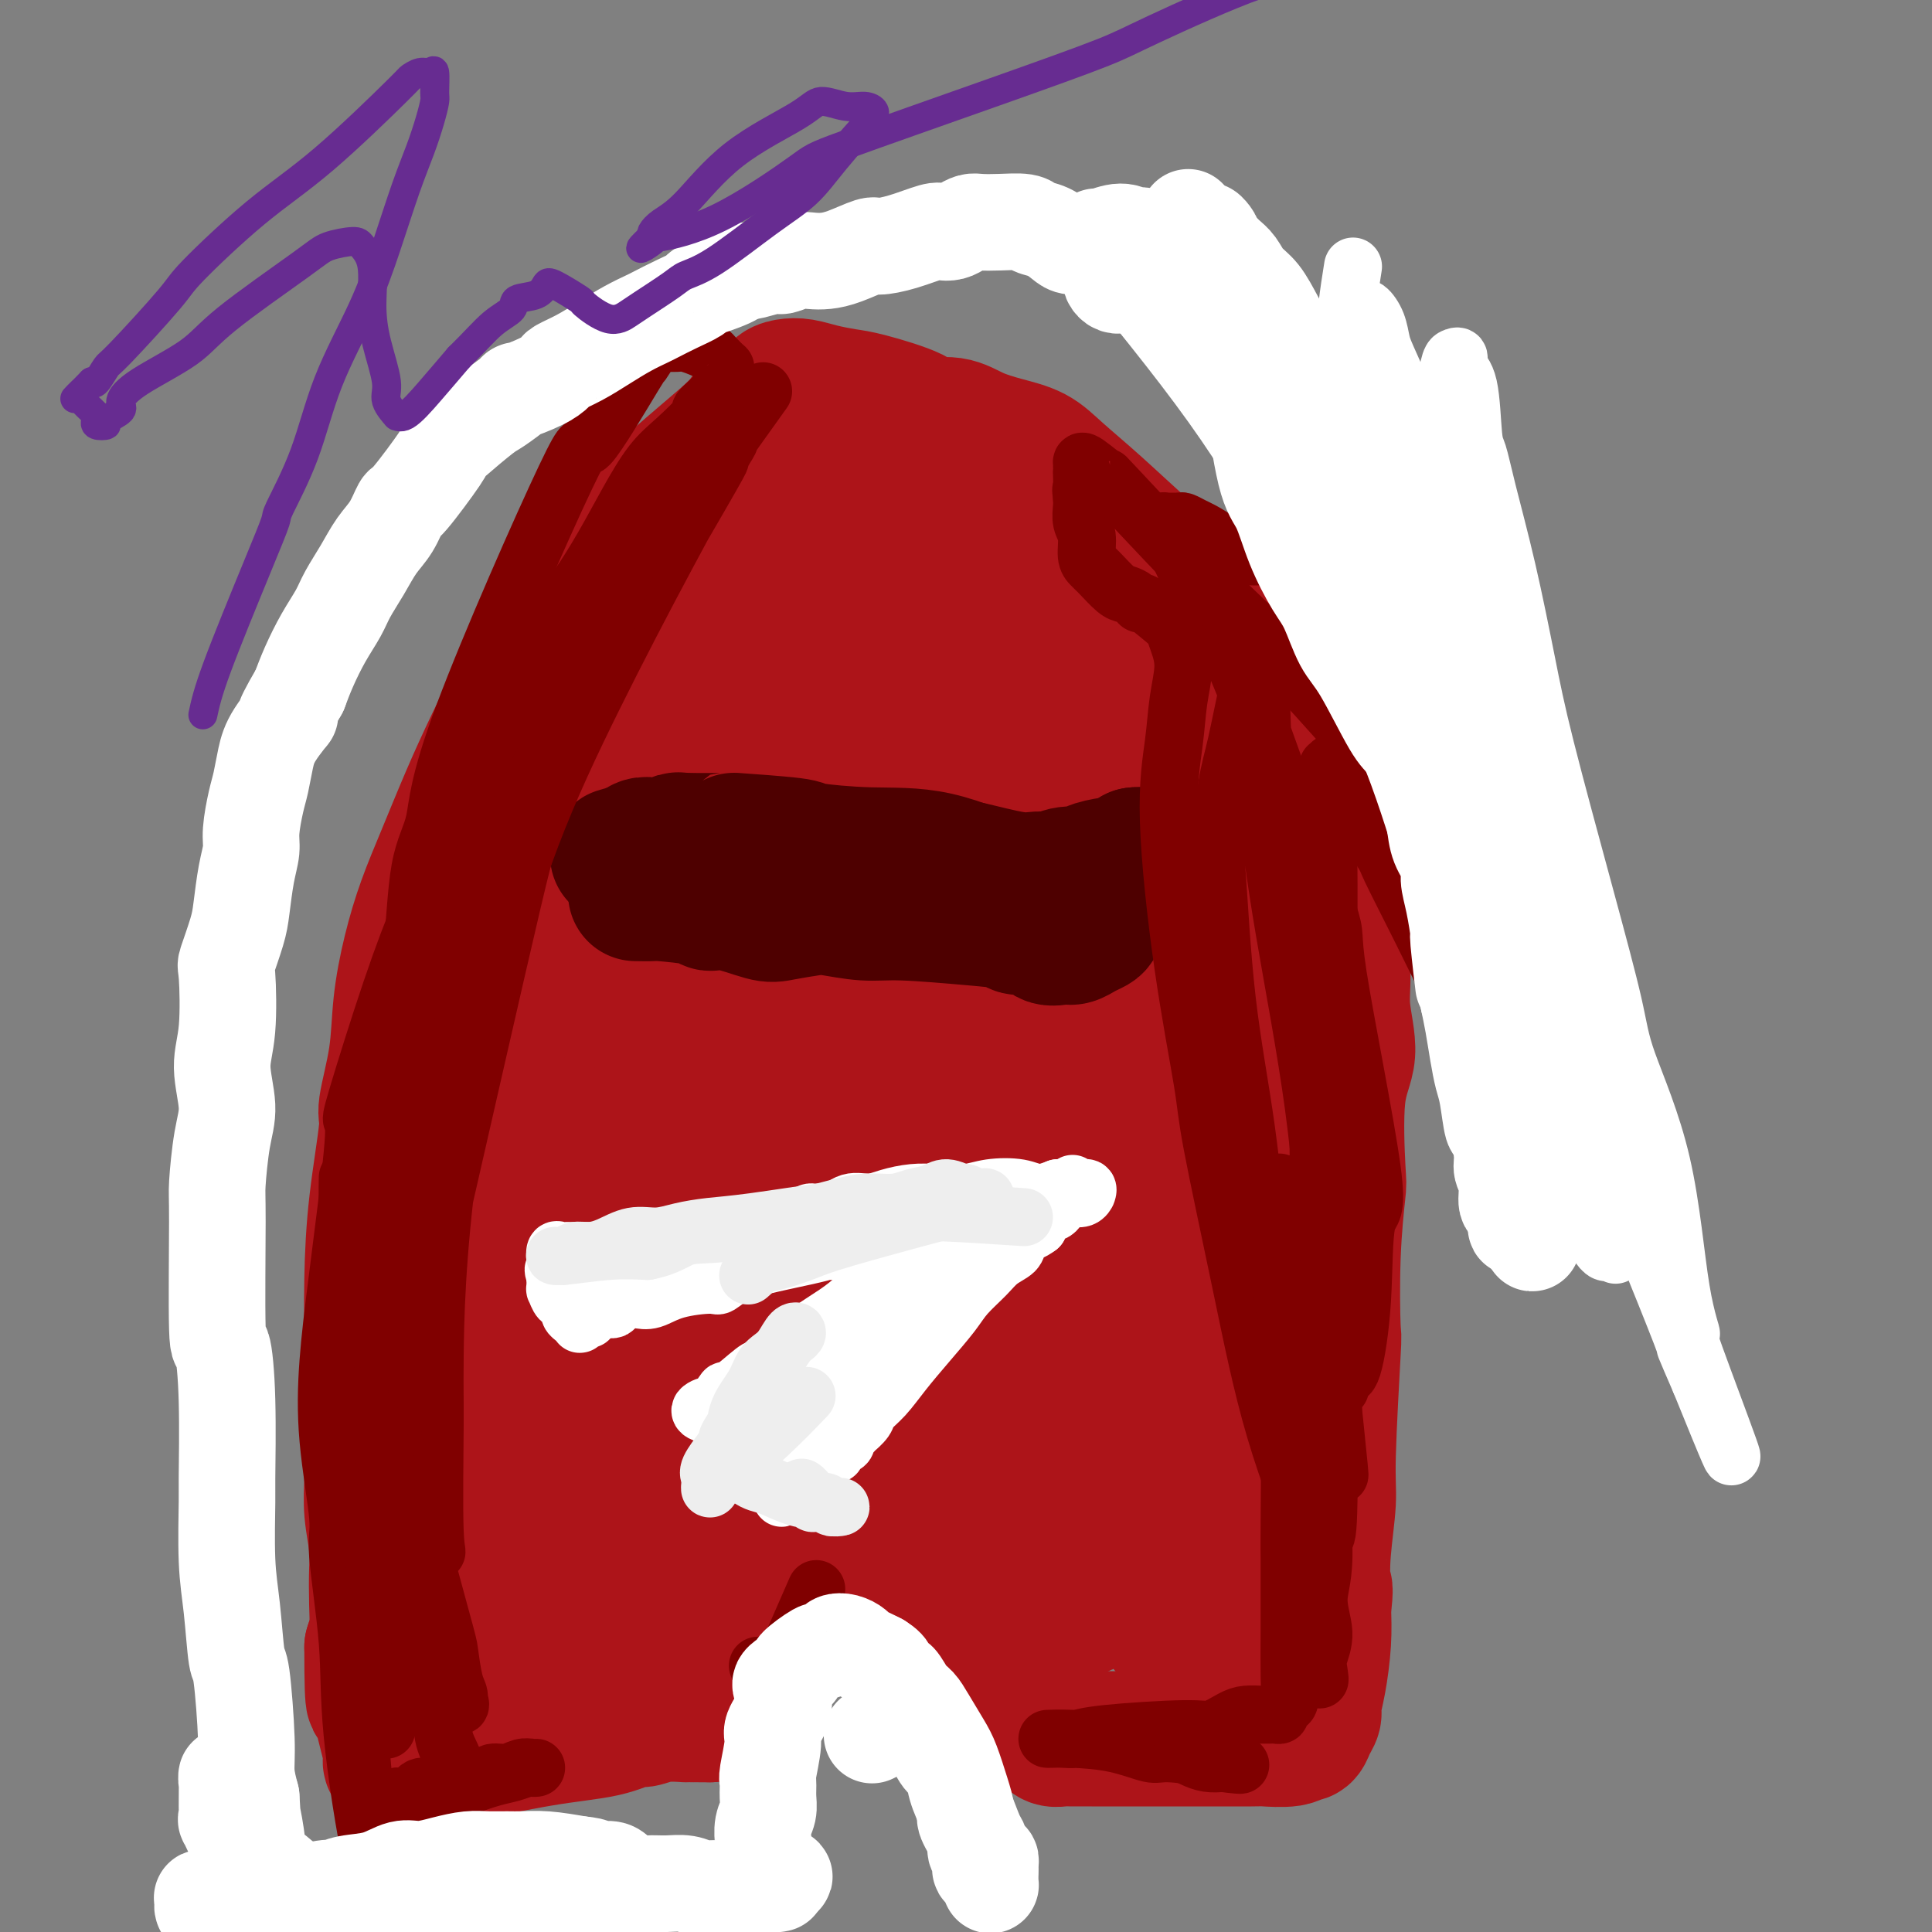 <svg viewBox='0 0 400 400' version='1.1' xmlns='http://www.w3.org/2000/svg' xmlns:xlink='http://www.w3.org/1999/xlink'><rect x="0" y="0" width="400" height="400" fill="#808080" stroke="none"/><g fill='none' stroke='#AD1419' stroke-width='28' stroke-linecap='round' stroke-linejoin='round'><path d='M274,153c-6.918,-8.277 -13.836,-16.553 -20,-23c-6.164,-6.447 -11.574,-11.064 -16,-15c-4.426,-3.936 -7.866,-7.189 -11,-10c-3.134,-2.811 -5.960,-5.178 -8,-7c-2.040,-1.822 -3.293,-3.100 -5,-4c-1.707,-0.900 -3.868,-1.423 -6,-2c-2.132,-0.577 -4.233,-1.209 -6,-2c-1.767,-0.791 -3.199,-1.742 -5,-2c-1.801,-0.258 -3.973,0.177 -5,0c-1.027,-0.177 -0.911,-0.965 -3,-2c-2.089,-1.035 -6.383,-2.316 -9,-3c-2.617,-0.684 -3.556,-0.770 -5,-1c-1.444,-0.230 -3.394,-0.605 -5,-1c-1.606,-0.395 -2.870,-0.810 -4,-1c-1.130,-0.190 -2.128,-0.154 -3,0c-0.872,0.154 -1.619,0.426 -2,1c-0.381,0.574 -0.394,1.450 -1,2c-0.606,0.550 -1.803,0.775 -3,1'/><path d='M157,84c-1.914,1.128 -2.200,1.947 -3,3c-0.800,1.053 -2.113,2.339 -4,4c-1.887,1.661 -4.347,3.698 -7,6c-2.653,2.302 -5.499,4.869 -7,6c-1.501,1.131 -1.657,0.826 -4,4c-2.343,3.174 -6.873,9.827 -10,14c-3.127,4.173 -4.849,5.866 -7,9c-2.151,3.134 -4.729,7.710 -7,12c-2.271,4.290 -4.236,8.295 -6,12c-1.764,3.705 -3.327,7.109 -5,11c-1.673,3.891 -3.455,8.268 -5,12c-1.545,3.732 -2.853,6.818 -4,10c-1.147,3.182 -2.134,6.460 -3,10c-0.866,3.540 -1.612,7.342 -2,11c-0.388,3.658 -0.419,7.171 -1,11c-0.581,3.829 -1.711,7.973 -2,10c-0.289,2.027 0.262,1.935 0,5c-0.262,3.065 -1.338,9.286 -2,15c-0.662,5.714 -0.909,10.921 -1,16c-0.091,5.079 -0.025,10.029 0,14c0.025,3.971 0.011,6.964 0,10c-0.011,3.036 -0.017,6.115 0,9c0.017,2.885 0.057,5.576 0,8c-0.057,2.424 -0.211,4.581 0,7c0.211,2.419 0.786,5.101 1,7c0.214,1.899 0.068,3.014 0,5c-0.068,1.986 -0.057,4.842 0,7c0.057,2.158 0.159,3.616 0,5c-0.159,1.384 -0.580,2.692 -1,4'/><path d='M77,341c0.008,16.031 0.528,10.110 1,9c0.472,-1.110 0.898,2.591 1,4c0.102,1.409 -0.118,0.525 0,1c0.118,0.475 0.574,2.310 1,4c0.426,1.690 0.824,3.235 1,4c0.176,0.765 0.132,0.751 0,1c-0.132,0.249 -0.353,0.763 0,1c0.353,0.237 1.278,0.197 2,0c0.722,-0.197 1.241,-0.552 2,-1c0.759,-0.448 1.758,-0.989 3,-1c1.242,-0.011 2.726,0.510 7,0c4.274,-0.510 11.337,-2.049 17,-3c5.663,-0.951 9.924,-1.312 13,-2c3.076,-0.688 4.966,-1.701 6,-2c1.034,-0.299 1.212,0.116 2,0c0.788,-0.116 2.186,-0.763 4,-1c1.814,-0.237 4.045,-0.063 5,0c0.955,0.063 0.634,0.017 1,0c0.366,-0.017 1.418,-0.005 2,0c0.582,0.005 0.695,0.001 1,0c0.305,-0.001 0.801,-0.000 1,0c0.199,0.000 0.099,0.000 0,0'/><path d='M147,355c10.126,-2.012 3.442,-2.041 1,-2c-2.442,0.041 -0.640,0.151 0,0c0.640,-0.151 0.119,-0.562 0,-1c-0.119,-0.438 0.164,-0.901 0,-1c-0.164,-0.099 -0.775,0.166 -1,0c-0.225,-0.166 -0.064,-0.762 0,-1c0.064,-0.238 0.032,-0.119 0,0'/><path d='M147,350c-0.059,-0.932 -0.208,-0.760 0,-1c0.208,-0.240 0.773,-0.890 1,-1c0.227,-0.110 0.117,0.321 0,0c-0.117,-0.321 -0.241,-1.395 0,-2c0.241,-0.605 0.849,-0.742 1,-1c0.151,-0.258 -0.153,-0.636 0,-1c0.153,-0.364 0.763,-0.713 1,-1c0.237,-0.287 0.102,-0.511 0,-1c-0.102,-0.489 -0.169,-1.243 0,-2c0.169,-0.757 0.575,-1.516 1,-2c0.425,-0.484 0.869,-0.692 1,-1c0.131,-0.308 -0.051,-0.715 0,-1c0.051,-0.285 0.335,-0.448 1,-1c0.665,-0.552 1.710,-1.494 2,-2c0.290,-0.506 -0.175,-0.578 0,-1c0.175,-0.422 0.991,-1.194 2,-2c1.009,-0.806 2.213,-1.644 3,-2c0.787,-0.356 1.158,-0.229 2,-1c0.842,-0.771 2.157,-2.441 3,-3c0.843,-0.559 1.215,-0.007 2,0c0.785,0.007 1.982,-0.532 3,-1c1.018,-0.468 1.857,-0.866 3,-1c1.143,-0.134 2.590,-0.004 4,0c1.410,0.004 2.784,-0.118 4,0c1.216,0.118 2.274,0.475 4,1c1.726,0.525 4.118,1.218 6,2c1.882,0.782 3.252,1.652 5,3c1.748,1.348 3.874,3.174 6,5'/><path d='M202,333c4.219,2.601 4.268,3.605 5,5c0.732,1.395 2.147,3.183 3,5c0.853,1.817 1.143,3.664 2,5c0.857,1.336 2.282,2.161 3,3c0.718,0.839 0.730,1.693 1,3c0.270,1.307 0.796,3.068 1,4c0.204,0.932 0.084,1.034 0,1c-0.084,-0.034 -0.132,-0.205 0,0c0.132,0.205 0.443,0.787 1,1c0.557,0.213 1.361,0.057 2,0c0.639,-0.057 1.112,-0.015 2,0c0.888,0.015 2.190,0.004 4,0c1.810,-0.004 4.126,-0.001 6,0c1.874,0.001 3.304,0.002 5,0c1.696,-0.002 3.659,-0.005 8,0c4.341,0.005 11.061,0.017 14,0c2.939,-0.017 2.097,-0.063 3,0c0.903,0.063 3.552,0.235 5,0c1.448,-0.235 1.694,-0.876 2,-1c0.306,-0.124 0.673,0.270 1,0c0.327,-0.270 0.613,-1.203 1,-2c0.387,-0.797 0.874,-1.457 1,-2c0.126,-0.543 -0.111,-0.970 0,-2c0.111,-1.030 0.568,-2.662 1,-5c0.432,-2.338 0.838,-5.382 1,-8c0.162,-2.618 0.081,-4.809 0,-7'/><path d='M274,333c0.636,-4.873 0.227,-4.055 0,-5c-0.227,-0.945 -0.271,-3.653 0,-7c0.271,-3.347 0.856,-7.333 1,-10c0.144,-2.667 -0.154,-4.015 0,-10c0.154,-5.985 0.760,-16.607 1,-21c0.240,-4.393 0.115,-2.557 0,-5c-0.115,-2.443 -0.218,-9.163 0,-15c0.218,-5.837 0.758,-10.789 1,-13c0.242,-2.211 0.185,-1.679 0,-5c-0.185,-3.321 -0.498,-10.494 0,-15c0.498,-4.506 1.809,-6.343 2,-9c0.191,-2.657 -0.737,-6.132 -1,-9c-0.263,-2.868 0.137,-5.128 0,-8c-0.137,-2.872 -0.813,-6.357 -1,-8c-0.187,-1.643 0.115,-1.444 0,-4c-0.115,-2.556 -0.649,-7.867 -1,-11c-0.351,-3.133 -0.521,-4.088 -1,-6c-0.479,-1.912 -1.267,-4.781 -2,-7c-0.733,-2.219 -1.410,-3.788 -2,-5c-0.590,-1.212 -1.093,-2.069 -2,-3c-0.907,-0.931 -2.219,-1.937 -3,-3c-0.781,-1.063 -1.029,-2.183 -2,-3c-0.971,-0.817 -2.663,-1.331 -4,-2c-1.337,-0.669 -2.319,-1.492 -4,-3c-1.681,-1.508 -4.060,-3.702 -6,-5c-1.940,-1.298 -3.440,-1.699 -5,-3c-1.560,-1.301 -3.181,-3.503 -5,-5c-1.819,-1.497 -3.836,-2.288 -6,-3c-2.164,-0.712 -4.475,-1.346 -6,-2c-1.525,-0.654 -2.262,-1.327 -3,-2'/><path d='M225,126c-7.395,-4.471 -6.383,-3.149 -7,-3c-0.617,0.149 -2.863,-0.876 -5,-2c-2.137,-1.124 -4.165,-2.347 -6,-3c-1.835,-0.653 -3.477,-0.735 -5,-1c-1.523,-0.265 -2.926,-0.712 -5,-1c-2.074,-0.288 -4.819,-0.416 -7,-1c-2.181,-0.584 -3.797,-1.622 -6,-2c-2.203,-0.378 -4.992,-0.094 -7,0c-2.008,0.094 -3.233,-0.001 -5,0c-1.767,0.001 -4.075,0.097 -6,0c-1.925,-0.097 -3.466,-0.388 -5,0c-1.534,0.388 -3.061,1.455 -4,2c-0.939,0.545 -1.290,0.568 -2,1c-0.710,0.432 -1.778,1.275 -3,3c-1.222,1.725 -2.597,4.333 -4,6c-1.403,1.667 -2.835,2.392 -6,8c-3.165,5.608 -8.064,16.099 -13,27c-4.936,10.901 -9.910,22.213 -14,34c-4.090,11.787 -7.296,24.049 -9,33c-1.704,8.951 -1.907,14.592 -2,21c-0.093,6.408 -0.075,13.583 0,20c0.075,6.417 0.206,12.077 1,18c0.794,5.923 2.250,12.108 3,16c0.750,3.892 0.793,5.490 1,8c0.207,2.510 0.577,5.932 1,9c0.423,3.068 0.898,5.784 1,7c0.102,1.216 -0.168,0.934 0,3c0.168,2.066 0.776,6.479 1,9c0.224,2.521 0.064,3.149 0,4c-0.064,0.851 -0.032,1.926 0,3'/><path d='M112,345c1.283,12.155 0.490,4.041 0,2c-0.490,-2.041 -0.677,1.991 -1,4c-0.323,2.009 -0.783,1.993 -1,2c-0.217,0.007 -0.190,0.035 0,0c0.190,-0.035 0.543,-0.132 0,0c-0.543,0.132 -1.982,0.494 -3,-1c-1.018,-1.494 -1.616,-4.843 -2,-7c-0.384,-2.157 -0.554,-3.122 -1,-12c-0.446,-8.878 -1.168,-25.669 -1,-37c0.168,-11.331 1.228,-17.202 3,-26c1.772,-8.798 4.257,-20.525 5,-26c0.743,-5.475 -0.257,-4.700 2,-11c2.257,-6.300 7.770,-19.675 11,-28c3.230,-8.325 4.176,-11.601 6,-16c1.824,-4.399 4.524,-9.923 7,-16c2.476,-6.077 4.727,-12.709 7,-19c2.273,-6.291 4.566,-12.242 6,-16c1.434,-3.758 2.008,-5.323 3,-7c0.992,-1.677 2.404,-3.465 4,-6c1.596,-2.535 3.378,-5.818 5,-9c1.622,-3.182 3.084,-6.264 4,-8c0.916,-1.736 1.286,-2.125 2,-3c0.714,-0.875 1.772,-2.235 2,-3c0.228,-0.765 -0.376,-0.936 0,-1c0.376,-0.064 1.730,-0.022 2,0c0.270,0.022 -0.544,0.025 0,0c0.544,-0.025 2.445,-0.079 3,0c0.555,0.079 -0.235,0.290 0,1c0.235,0.710 1.496,1.917 3,3c1.504,1.083 3.252,2.041 5,3'/><path d='M183,108c2.303,2.342 4.060,4.698 7,7c2.940,2.302 7.064,4.551 9,6c1.936,1.449 1.683,2.100 7,7c5.317,4.900 16.203,14.050 22,19c5.797,4.950 6.504,5.701 7,6c0.496,0.299 0.780,0.146 2,2c1.220,1.854 3.375,5.717 5,8c1.625,2.283 2.722,2.988 3,5c0.278,2.012 -0.261,5.333 0,8c0.261,2.667 1.323,4.680 2,10c0.677,5.320 0.970,13.948 1,18c0.030,4.052 -0.203,3.529 0,9c0.203,5.471 0.843,16.936 1,24c0.157,7.064 -0.169,9.728 0,14c0.169,4.272 0.834,10.153 1,16c0.166,5.847 -0.165,11.659 0,15c0.165,3.341 0.828,4.210 1,8c0.172,3.790 -0.147,10.500 0,14c0.147,3.500 0.761,3.790 1,6c0.239,2.210 0.102,6.341 0,10c-0.102,3.659 -0.170,6.847 0,10c0.170,3.153 0.579,6.272 1,9c0.421,2.728 0.855,5.065 1,7c0.145,1.935 0.001,3.466 0,4c-0.001,0.534 0.143,0.070 0,0c-0.143,-0.070 -0.571,0.255 -1,0c-0.429,-0.255 -0.857,-1.089 -1,-2c-0.143,-0.911 0.000,-1.899 0,-2c-0.000,-0.101 -0.143,0.685 -1,-3c-0.857,-3.685 -2.429,-11.843 -4,-20'/><path d='M247,323c-2.451,-9.874 -5.078,-21.058 -7,-27c-1.922,-5.942 -3.139,-6.643 -4,-8c-0.861,-1.357 -1.366,-3.369 -2,-5c-0.634,-1.631 -1.395,-2.882 -2,-4c-0.605,-1.118 -1.052,-2.103 -2,-3c-0.948,-0.897 -2.397,-1.705 -3,-2c-0.603,-0.295 -0.359,-0.078 -1,0c-0.641,0.078 -2.165,0.018 -3,0c-0.835,-0.018 -0.981,0.006 -2,0c-1.019,-0.006 -2.911,-0.043 -4,0c-1.089,0.043 -1.377,0.165 -3,0c-1.623,-0.165 -4.583,-0.619 -7,-1c-2.417,-0.381 -4.290,-0.691 -7,-1c-2.710,-0.309 -6.256,-0.617 -10,-1c-3.744,-0.383 -7.687,-0.843 -10,-1c-2.313,-0.157 -2.998,-0.013 -5,0c-2.002,0.013 -5.321,-0.105 -9,1c-3.679,1.105 -7.718,3.432 -11,5c-3.282,1.568 -5.808,2.378 -8,4c-2.192,1.622 -4.052,4.056 -6,6c-1.948,1.944 -3.985,3.399 -6,6c-2.015,2.601 -4.010,6.349 -5,8c-0.990,1.651 -0.977,1.205 -3,4c-2.023,2.795 -6.083,8.829 -9,14c-2.917,5.171 -4.690,9.477 -6,12c-1.310,2.523 -2.155,3.264 -3,5c-0.845,1.736 -1.689,4.467 -2,5c-0.311,0.533 -0.089,-1.134 0,-2c0.089,-0.866 0.044,-0.933 0,-1'/><path d='M107,337c0.814,-3.721 2.848,-11.522 7,-19c4.152,-7.478 10.422,-14.633 16,-20c5.578,-5.367 10.462,-8.947 16,-13c5.538,-4.053 11.728,-8.578 16,-12c4.272,-3.422 6.626,-5.739 9,-7c2.374,-1.261 4.768,-1.465 6,-2c1.232,-0.535 1.304,-1.401 2,-2c0.696,-0.599 2.018,-0.933 3,-1c0.982,-0.067 1.624,0.131 2,0c0.376,-0.131 0.486,-0.593 0,0c-0.486,0.593 -1.568,2.239 -2,3c-0.432,0.761 -0.215,0.637 -2,3c-1.785,2.363 -5.571,7.213 -9,11c-3.429,3.787 -6.501,6.509 -8,8c-1.499,1.491 -1.423,1.750 -4,5c-2.577,3.250 -7.805,9.492 -11,13c-3.195,3.508 -4.355,4.281 -6,7c-1.645,2.719 -3.774,7.382 -5,10c-1.226,2.618 -1.551,3.191 -2,4c-0.449,0.809 -1.024,1.853 -1,2c0.024,0.147 0.646,-0.604 3,-3c2.354,-2.396 6.441,-6.438 10,-11c3.559,-4.562 6.592,-9.645 8,-12c1.408,-2.355 1.192,-1.982 2,-3c0.808,-1.018 2.639,-3.428 6,-7c3.361,-3.572 8.251,-8.308 11,-11c2.749,-2.692 3.357,-3.341 4,-4c0.643,-0.659 1.322,-1.330 2,-2'/><path d='M180,274c7.286,-7.896 2.999,-2.136 1,0c-1.999,2.136 -1.712,0.647 -1,0c0.712,-0.647 1.847,-0.452 0,2c-1.847,2.452 -6.676,7.160 -11,12c-4.324,4.840 -8.145,9.813 -12,15c-3.855,5.187 -7.746,10.587 -12,15c-4.254,4.413 -8.870,7.838 -13,12c-4.130,4.162 -7.772,9.061 -10,12c-2.228,2.939 -3.040,3.917 -4,5c-0.960,1.083 -2.068,2.271 -3,3c-0.932,0.729 -1.688,1.000 -2,1c-0.312,-0.000 -0.179,-0.272 0,-1c0.179,-0.728 0.406,-1.912 2,-5c1.594,-3.088 4.557,-8.081 7,-12c2.443,-3.919 4.366,-6.766 8,-12c3.634,-5.234 8.978,-12.856 12,-17c3.022,-4.144 3.723,-4.809 5,-6c1.277,-1.191 3.132,-2.908 5,-4c1.868,-1.092 3.749,-1.559 5,-2c1.251,-0.441 1.872,-0.855 3,-1c1.128,-0.145 2.763,-0.019 4,0c1.237,0.019 2.075,-0.068 4,0c1.925,0.068 4.936,0.291 7,1c2.064,0.709 3.180,1.903 5,3c1.820,1.097 4.343,2.098 6,3c1.657,0.902 2.446,1.704 4,3c1.554,1.296 3.873,3.084 6,5c2.127,1.916 4.064,3.958 6,6'/><path d='M202,312c5.697,4.102 6.439,4.356 8,6c1.561,1.644 3.940,4.677 5,6c1.060,1.323 0.802,0.936 2,2c1.198,1.064 3.853,3.579 5,5c1.147,1.421 0.787,1.749 1,2c0.213,0.251 1.001,0.427 1,0c-0.001,-0.427 -0.790,-1.456 -1,-2c-0.210,-0.544 0.160,-0.603 0,-1c-0.160,-0.397 -0.850,-1.131 -3,-5c-2.150,-3.869 -5.761,-10.875 -9,-16c-3.239,-5.125 -6.105,-8.371 -9,-13c-2.895,-4.629 -5.819,-10.640 -8,-14c-2.181,-3.360 -3.620,-4.068 -5,-6c-1.380,-1.932 -2.701,-5.089 -4,-7c-1.299,-1.911 -2.575,-2.578 -3,-3c-0.425,-0.422 0.003,-0.599 0,-1c-0.003,-0.401 -0.436,-1.027 0,-1c0.436,0.027 1.742,0.705 2,1c0.258,0.295 -0.534,0.205 1,1c1.534,0.795 5.392,2.475 8,4c2.608,1.525 3.966,2.894 8,6c4.034,3.106 10.745,7.947 15,12c4.255,4.053 6.055,7.317 10,13c3.945,5.683 10.034,13.786 13,19c2.966,5.214 2.809,7.541 3,9c0.191,1.459 0.732,2.051 1,3c0.268,0.949 0.265,2.256 0,3c-0.265,0.744 -0.790,0.927 -1,1c-0.210,0.073 -0.105,0.037 0,0'/><path d='M242,336c0.245,2.434 -0.641,0.520 -1,0c-0.359,-0.520 -0.190,0.356 -1,-2c-0.810,-2.356 -2.598,-7.942 -4,-14c-1.402,-6.058 -2.416,-12.586 -4,-20c-1.584,-7.414 -3.737,-15.713 -5,-23c-1.263,-7.287 -1.636,-13.562 -2,-20c-0.364,-6.438 -0.719,-13.041 -1,-18c-0.281,-4.959 -0.487,-8.275 1,-14c1.487,-5.725 4.667,-13.857 7,-21c2.333,-7.143 3.820,-13.295 5,-17c1.180,-3.705 2.054,-4.964 3,-8c0.946,-3.036 1.963,-7.850 3,-11c1.037,-3.150 2.094,-4.635 2,-5c-0.094,-0.365 -1.340,0.389 -2,4c-0.660,3.611 -0.734,10.078 -1,14c-0.266,3.922 -0.724,5.300 -1,9c-0.276,3.700 -0.372,9.723 0,19c0.372,9.277 1.210,21.808 2,31c0.790,9.192 1.533,15.044 2,19c0.467,3.956 0.660,6.017 1,8c0.340,1.983 0.828,3.887 1,5c0.172,1.113 0.030,1.434 0,2c-0.030,0.566 0.053,1.378 0,-1c-0.053,-2.378 -0.241,-7.947 0,-14c0.241,-6.053 0.911,-12.591 1,-20c0.089,-7.409 -0.403,-15.688 0,-24c0.403,-8.312 1.702,-16.656 3,-25'/><path d='M251,190c0.561,-16.805 -0.036,-17.817 0,-21c0.036,-3.183 0.704,-8.537 1,-11c0.296,-2.463 0.219,-2.035 0,-5c-0.219,-2.965 -0.581,-9.323 0,-13c0.581,-3.677 2.103,-4.674 3,-6c0.897,-1.326 1.167,-2.982 1,-4c-0.167,-1.018 -0.773,-1.399 -1,-2c-0.227,-0.601 -0.076,-1.421 0,-2c0.076,-0.579 0.076,-0.918 0,-1c-0.076,-0.082 -0.229,0.092 -1,0c-0.771,-0.092 -2.159,-0.449 -4,0c-1.841,0.449 -4.136,1.703 -5,2c-0.864,0.297 -0.296,-0.365 -5,1c-4.704,1.365 -14.679,4.756 -22,8c-7.321,3.244 -11.986,6.341 -18,10c-6.014,3.659 -13.375,7.880 -20,12c-6.625,4.120 -12.514,8.139 -18,13c-5.486,4.861 -10.571,10.564 -15,16c-4.429,5.436 -8.204,10.605 -11,17c-2.796,6.395 -4.612,14.014 -6,21c-1.388,6.986 -2.348,13.337 -3,20c-0.652,6.663 -0.998,13.639 0,20c0.998,6.361 3.339,12.107 5,18c1.661,5.893 2.642,11.933 3,15c0.358,3.067 0.093,3.162 0,3c-0.093,-0.162 -0.015,-0.579 0,-1c0.015,-0.421 -0.035,-0.844 0,-1c0.035,-0.156 0.153,-0.045 0,-3c-0.153,-2.955 -0.576,-8.978 -1,-15'/><path d='M134,281c-0.384,-6.629 -0.845,-13.202 0,-26c0.845,-12.798 2.995,-31.821 4,-40c1.005,-8.179 0.863,-5.515 2,-11c1.137,-5.485 3.551,-19.120 6,-27c2.449,-7.880 4.933,-10.004 8,-14c3.067,-3.996 6.717,-9.865 9,-13c2.283,-3.135 3.200,-3.538 5,-5c1.800,-1.462 4.482,-3.984 7,-6c2.518,-2.016 4.872,-3.527 7,-4c2.128,-0.473 4.031,0.091 6,0c1.969,-0.091 4.003,-0.838 6,0c1.997,0.838 3.956,3.261 6,5c2.044,1.739 4.173,2.794 7,7c2.827,4.206 6.353,11.564 8,16c1.647,4.436 1.414,5.949 2,10c0.586,4.051 1.992,10.640 1,21c-0.992,10.360 -4.381,24.490 -8,35c-3.619,10.510 -7.469,17.399 -10,21c-2.531,3.601 -3.743,3.913 -8,8c-4.257,4.087 -11.558,11.950 -16,16c-4.442,4.050 -6.024,4.289 -8,4c-1.976,-0.289 -4.346,-1.104 -6,1c-1.654,2.104 -2.592,7.128 -5,-1c-2.408,-8.128 -6.285,-29.406 -7,-44c-0.715,-14.594 1.732,-22.503 3,-26c1.268,-3.497 1.356,-2.584 4,-9c2.644,-6.416 7.843,-20.163 10,-26c2.157,-5.837 1.273,-3.764 4,-6c2.727,-2.236 9.065,-8.782 14,-12c4.935,-3.218 8.468,-3.109 12,-3'/><path d='M197,152c3.446,-0.728 6.060,-1.048 8,-1c1.940,0.048 3.205,0.464 5,1c1.795,0.536 4.118,1.192 6,3c1.882,1.808 3.322,4.767 5,7c1.678,2.233 3.592,3.738 4,10c0.408,6.262 -0.692,17.280 -1,22c-0.308,4.720 0.176,3.140 -3,13c-3.176,9.860 -10.011,31.159 -13,40c-2.989,8.841 -2.133,5.223 -7,11c-4.867,5.777 -15.457,20.949 -21,28c-5.543,7.051 -6.040,5.981 -8,6c-1.960,0.019 -5.384,1.127 -7,2c-1.616,0.873 -1.424,1.511 -5,-1c-3.576,-2.511 -10.921,-8.171 -15,-16c-4.079,-7.829 -4.892,-17.826 -5,-26c-0.108,-8.174 0.487,-14.525 2,-22c1.513,-7.475 3.943,-16.075 5,-20c1.057,-3.925 0.742,-3.174 3,-7c2.258,-3.826 7.088,-12.229 12,-18c4.912,-5.771 9.904,-8.911 16,-12c6.096,-3.089 13.296,-6.127 18,-7c4.704,-0.873 6.911,0.420 9,0c2.089,-0.420 4.059,-2.551 7,2c2.941,4.551 6.855,15.785 8,23c1.145,7.215 -0.477,10.411 -2,16c-1.523,5.589 -2.947,13.572 -6,23c-3.053,9.428 -7.736,20.300 -10,25c-2.264,4.700 -2.110,3.227 -6,8c-3.890,4.773 -11.826,15.792 -16,21c-4.174,5.208 -4.587,4.604 -5,4'/><path d='M175,287c-5.188,5.460 -4.659,2.608 -5,2c-0.341,-0.608 -1.552,1.026 -3,1c-1.448,-0.026 -3.134,-1.713 -4,-3c-0.866,-1.287 -0.912,-2.173 -1,-11c-0.088,-8.827 -0.218,-25.593 0,-33c0.218,-7.407 0.783,-5.453 3,-11c2.217,-5.547 6.085,-18.593 9,-26c2.915,-7.407 4.878,-9.175 8,-13c3.122,-3.825 7.403,-9.708 10,-13c2.597,-3.292 3.512,-3.994 5,-5c1.488,-1.006 3.550,-2.318 5,-3c1.450,-0.682 2.286,-0.735 3,-1c0.714,-0.265 1.304,-0.743 2,0c0.696,0.743 1.499,2.706 2,4c0.501,1.294 0.701,1.921 1,10c0.299,8.079 0.698,23.612 0,35c-0.698,11.388 -2.494,18.630 -5,26c-2.506,7.370 -5.721,14.866 -9,22c-3.279,7.134 -6.620,13.904 -9,18c-2.380,4.096 -3.797,5.516 -5,7c-1.203,1.484 -2.193,3.032 -3,4c-0.807,0.968 -1.433,1.358 -3,1c-1.567,-0.358 -4.075,-1.463 -5,-2c-0.925,-0.537 -0.265,-0.506 -1,-2c-0.735,-1.494 -2.863,-4.512 -4,-13c-1.137,-8.488 -1.283,-22.446 0,-32c1.283,-9.554 3.993,-14.705 5,-17c1.007,-2.295 0.310,-1.733 1,-4c0.690,-2.267 2.769,-7.362 4,-11c1.231,-3.638 1.616,-5.819 2,-8'/><path d='M178,209c2.335,-6.942 2.172,-4.298 3,-4c0.828,0.298 2.648,-1.750 4,-3c1.352,-1.250 2.236,-1.702 3,-2c0.764,-0.298 1.409,-0.441 2,0c0.591,0.441 1.129,1.468 2,2c0.871,0.532 2.075,0.570 3,4c0.925,3.430 1.570,10.251 2,16c0.430,5.749 0.645,10.428 0,17c-0.645,6.572 -2.151,15.039 -3,20c-0.849,4.961 -1.041,6.415 -2,9c-0.959,2.585 -2.686,6.302 -4,9c-1.314,2.698 -2.214,4.377 -3,6c-0.786,1.623 -1.459,3.190 -2,4c-0.541,0.810 -0.949,0.862 -1,1c-0.051,0.138 0.257,0.362 0,0c-0.257,-0.362 -1.079,-1.309 -1,-5c0.079,-3.691 1.060,-10.125 2,-17c0.940,-6.875 1.838,-14.190 3,-22c1.162,-7.810 2.587,-16.115 4,-21c1.413,-4.885 2.813,-6.348 4,-9c1.187,-2.652 2.162,-6.492 3,-9c0.838,-2.508 1.540,-3.685 2,-5c0.460,-1.315 0.679,-2.769 1,-2c0.321,0.769 0.744,3.760 1,6c0.256,2.240 0.345,3.730 1,8c0.655,4.270 1.877,11.320 3,18c1.123,6.680 2.149,12.991 4,19c1.851,6.009 4.529,11.717 6,15c1.471,3.283 1.736,4.142 2,5'/><path d='M217,269c1.595,3.333 1.582,1.665 2,1c0.418,-0.665 1.266,-0.326 2,-1c0.734,-0.674 1.354,-2.361 3,-7c1.646,-4.639 4.317,-12.230 6,-19c1.683,-6.770 2.377,-12.721 4,-19c1.623,-6.279 4.175,-12.887 6,-19c1.825,-6.113 2.922,-11.730 4,-15c1.078,-3.270 2.137,-4.194 3,-6c0.863,-1.806 1.532,-4.495 2,-6c0.468,-1.505 0.737,-1.825 1,-3c0.263,-1.175 0.519,-3.205 1,-3c0.481,0.205 1.186,2.645 1,3c-0.186,0.355 -1.262,-1.376 0,2c1.262,3.376 4.864,11.858 7,17c2.136,5.142 2.807,6.943 3,8c0.193,1.057 -0.091,1.369 1,4c1.091,2.631 3.558,7.581 5,11c1.442,3.419 1.858,5.308 2,6c0.142,0.692 0.011,0.186 0,1c-0.011,0.814 0.099,2.947 0,4c-0.099,1.053 -0.408,1.027 -1,1c-0.592,-0.027 -1.469,-0.053 -2,0c-0.531,0.053 -0.717,0.185 -1,0c-0.283,-0.185 -0.664,-0.689 -1,-1c-0.336,-0.311 -0.629,-0.430 -1,-1c-0.371,-0.570 -0.820,-1.591 -1,-2c-0.180,-0.409 -0.090,-0.204 0,0'/></g>
<g fill='none' stroke='#4E0000' stroke-width='28' stroke-linecap='round' stroke-linejoin='round'><path d='M210,184c-5.535,-2.447 -11.069,-4.894 -16,-6c-4.931,-1.106 -9.257,-0.871 -14,-1c-4.743,-0.129 -9.902,-0.623 -12,-1c-2.098,-0.377 -1.134,-0.638 -4,-1c-2.866,-0.362 -9.562,-0.825 -12,-1c-2.438,-0.175 -0.617,-0.061 -2,0c-1.383,0.061 -5.971,0.068 -8,0c-2.029,-0.068 -1.499,-0.210 -2,0c-0.501,0.210 -2.032,0.773 -3,1c-0.968,0.227 -1.374,0.117 -2,0c-0.626,-0.117 -1.474,-0.242 -2,0c-0.526,0.242 -0.731,0.849 -1,1c-0.269,0.151 -0.600,-0.155 -1,0c-0.400,0.155 -0.867,0.771 -1,1c-0.133,0.229 0.067,0.072 0,0c-0.067,-0.072 -0.403,-0.058 -1,0c-0.597,0.058 -1.456,0.159 -1,0c0.456,-0.159 2.228,-0.580 4,-1'/><path d='M132,176c-2.248,0.311 2.132,0.087 4,0c1.868,-0.087 1.222,-0.037 1,0c-0.222,0.037 -0.021,0.062 1,0c1.021,-0.062 2.863,-0.210 4,0c1.137,0.210 1.570,0.777 3,1c1.430,0.223 3.855,0.102 6,0c2.145,-0.102 4.008,-0.184 7,0c2.992,0.184 7.113,0.636 11,1c3.887,0.364 7.540,0.641 11,1c3.460,0.359 6.726,0.800 10,1c3.274,0.200 6.557,0.160 8,0c1.443,-0.160 1.045,-0.439 3,0c1.955,0.439 6.262,1.597 9,2c2.738,0.403 3.907,0.053 5,0c1.093,-0.053 2.110,0.192 3,0c0.890,-0.192 1.652,-0.822 3,-1c1.348,-0.178 3.282,0.097 4,0c0.718,-0.097 0.221,-0.565 1,-1c0.779,-0.435 2.836,-0.838 4,-1c1.164,-0.162 1.436,-0.085 2,0c0.564,0.085 1.421,0.177 2,0c0.579,-0.177 0.880,-0.622 1,-1c0.120,-0.378 0.060,-0.689 0,-1'/><path d='M235,177c3.463,-0.437 -0.380,0.971 -2,2c-1.620,1.029 -1.016,1.679 -1,2c0.016,0.321 -0.555,0.313 -1,1c-0.445,0.687 -0.762,2.068 -1,3c-0.238,0.932 -0.395,1.415 -1,2c-0.605,0.585 -1.657,1.271 -2,2c-0.343,0.729 0.022,1.501 0,2c-0.022,0.499 -0.433,0.724 -1,1c-0.567,0.276 -1.290,0.602 -2,1c-0.710,0.398 -1.406,0.868 -2,1c-0.594,0.132 -1.086,-0.073 -2,0c-0.914,0.073 -2.248,0.423 -3,0c-0.752,-0.423 -0.920,-1.620 -2,-2c-1.080,-0.380 -3.072,0.057 -4,0c-0.928,-0.057 -0.790,-0.607 -2,-1c-1.210,-0.393 -3.766,-0.628 -8,-1c-4.234,-0.372 -10.146,-0.881 -14,-1c-3.854,-0.119 -5.651,0.152 -8,0c-2.349,-0.152 -5.251,-0.728 -7,-1c-1.749,-0.272 -2.347,-0.240 -4,0c-1.653,0.240 -4.362,0.689 -6,1c-1.638,0.311 -2.205,0.486 -4,0c-1.795,-0.486 -4.818,-1.633 -7,-2c-2.182,-0.367 -3.524,0.045 -4,0c-0.476,-0.045 -0.086,-0.548 -2,-1c-1.914,-0.452 -6.132,-0.853 -8,-1c-1.868,-0.147 -1.388,-0.040 -2,0c-0.612,0.040 -2.318,0.011 -3,0c-0.682,-0.011 -0.341,-0.006 0,0'/></g>
<g fill='none' stroke='#FFFFFF' stroke-width='12' stroke-linecap='round' stroke-linejoin='round'><path d='M213,249c-9.009,3.839 -18.019,7.678 -24,11c-5.981,3.322 -8.934,6.127 -11,8c-2.066,1.873 -3.246,2.813 -5,4c-1.754,1.187 -4.082,2.621 -6,4c-1.918,1.379 -3.426,2.702 -5,4c-1.574,1.298 -3.214,2.569 -4,3c-0.786,0.431 -0.720,0.020 -2,1c-1.280,0.980 -3.907,3.351 -5,4c-1.093,0.649 -0.651,-0.425 -1,0c-0.349,0.425 -1.488,2.350 -2,3c-0.512,0.650 -0.397,0.025 -1,0c-0.603,-0.025 -1.924,0.548 -2,1c-0.076,0.452 1.093,0.781 2,1c0.907,0.219 1.552,0.328 2,0c0.448,-0.328 0.699,-1.094 2,-2c1.301,-0.906 3.650,-1.953 6,-3'/><path d='M157,288c2.718,-1.351 3.514,-2.730 5,-4c1.486,-1.270 3.663,-2.433 6,-4c2.337,-1.567 4.835,-3.540 7,-5c2.165,-1.460 3.997,-2.408 6,-4c2.003,-1.592 4.179,-3.827 6,-5c1.821,-1.173 3.289,-1.284 5,-2c1.711,-0.716 3.664,-2.037 5,-3c1.336,-0.963 2.053,-1.567 3,-2c0.947,-0.433 2.124,-0.694 3,-1c0.876,-0.306 1.451,-0.659 2,-1c0.549,-0.341 1.073,-0.672 2,-1c0.927,-0.328 2.257,-0.652 3,-1c0.743,-0.348 0.897,-0.719 1,-1c0.103,-0.281 0.153,-0.471 1,-1c0.847,-0.529 2.490,-1.396 3,-2c0.510,-0.604 -0.114,-0.946 0,-1c0.114,-0.054 0.966,0.181 1,0c0.034,-0.181 -0.750,-0.777 -1,-1c-0.250,-0.223 0.033,-0.074 0,0c-0.033,0.074 -0.384,0.071 -1,0c-0.616,-0.071 -1.497,-0.212 -2,0c-0.503,0.212 -0.628,0.777 -1,1c-0.372,0.223 -0.992,0.104 -1,0c-0.008,-0.104 0.596,-0.193 0,0c-0.596,0.193 -2.391,0.667 -3,1c-0.609,0.333 -0.031,0.524 0,1c0.031,0.476 -0.484,1.238 -1,2'/><path d='M206,254c-1.103,0.769 -0.859,0.192 -1,0c-0.141,-0.192 -0.667,0.000 -1,0c-0.333,-0.000 -0.473,-0.194 -1,0c-0.527,0.194 -1.439,0.774 -2,1c-0.561,0.226 -0.769,0.098 -1,0c-0.231,-0.098 -0.483,-0.167 -1,0c-0.517,0.167 -1.298,0.570 -2,1c-0.702,0.430 -1.324,0.886 -2,1c-0.676,0.114 -1.407,-0.113 -2,0c-0.593,0.113 -1.049,0.566 -2,1c-0.951,0.434 -2.399,0.848 -4,1c-1.601,0.152 -3.355,0.040 -4,0c-0.645,-0.040 -0.179,-0.009 -1,0c-0.821,0.009 -2.927,-0.005 -5,0c-2.073,0.005 -4.112,0.029 -5,0c-0.888,-0.029 -0.625,-0.111 -1,0c-0.375,0.111 -1.390,0.416 -4,1c-2.610,0.584 -6.816,1.448 -9,2c-2.184,0.552 -2.344,0.791 -3,1c-0.656,0.209 -1.806,0.389 -3,1c-1.194,0.611 -2.431,1.652 -3,2c-0.569,0.348 -0.470,0.001 -2,0c-1.530,-0.001 -4.690,0.342 -7,1c-2.310,0.658 -3.771,1.630 -5,2c-1.229,0.370 -2.227,0.138 -3,0c-0.773,-0.138 -1.320,-0.181 -2,0c-0.680,0.181 -1.491,0.584 -2,1c-0.509,0.416 -0.714,0.843 -1,1c-0.286,0.157 -0.653,0.045 -1,0c-0.347,-0.045 -0.673,-0.022 -1,0'/><path d='M125,271c-12.482,2.647 -3.186,0.766 0,0c3.186,-0.766 0.262,-0.415 -1,0c-1.262,0.415 -0.864,0.895 -1,1c-0.136,0.105 -0.807,-0.164 -1,0c-0.193,0.164 0.092,0.762 0,1c-0.092,0.238 -0.561,0.116 -1,0c-0.439,-0.116 -0.849,-0.226 -1,0c-0.151,0.226 -0.043,0.790 0,1c0.043,0.210 0.022,0.068 0,0c-0.022,-0.068 -0.045,-0.061 0,0c0.045,0.061 0.156,0.176 0,0c-0.156,-0.176 -0.581,-0.644 -1,-1c-0.419,-0.356 -0.833,-0.601 -1,-1c-0.167,-0.399 -0.087,-0.952 0,-1c0.087,-0.048 0.181,0.409 0,0c-0.181,-0.409 -0.637,-1.683 -1,-2c-0.363,-0.317 -0.633,0.322 -1,0c-0.367,-0.322 -0.830,-1.606 -1,-2c-0.170,-0.394 -0.045,0.101 0,0c0.045,-0.101 0.012,-0.798 0,-1c-0.012,-0.202 -0.003,0.090 0,0c0.003,-0.090 0.001,-0.563 0,-1c-0.001,-0.437 -0.000,-0.839 0,-1c0.000,-0.161 0.000,-0.080 0,0'/><path d='M115,264c-0.773,-1.720 -0.204,-1.021 0,-1c0.204,0.021 0.044,-0.635 0,-1c-0.044,-0.365 0.029,-0.437 0,-1c-0.029,-0.563 -0.159,-1.615 0,-2c0.159,-0.385 0.609,-0.103 1,0c0.391,0.103 0.723,0.028 1,0c0.277,-0.028 0.498,-0.007 1,0c0.502,0.007 1.286,-0.000 2,0c0.714,0.000 1.359,0.007 2,0c0.641,-0.007 1.279,-0.029 3,0c1.721,0.029 4.524,0.109 6,0c1.476,-0.109 1.625,-0.406 3,-1c1.375,-0.594 3.977,-1.486 6,-2c2.023,-0.514 3.467,-0.650 5,-1c1.533,-0.350 3.155,-0.915 5,-1c1.845,-0.085 3.914,0.309 7,0c3.086,-0.309 7.189,-1.322 9,-2c1.811,-0.678 1.330,-1.022 2,-1c0.670,0.022 2.492,0.408 4,0c1.508,-0.408 2.701,-1.612 4,-2c1.299,-0.388 2.703,0.041 4,0c1.297,-0.041 2.487,-0.550 4,-1c1.513,-0.450 3.349,-0.840 5,-1c1.651,-0.160 3.116,-0.091 5,0c1.884,0.091 4.187,0.204 6,0c1.813,-0.204 3.135,-0.725 5,-1c1.865,-0.275 4.271,-0.305 6,0c1.729,0.305 2.780,0.944 4,1c1.220,0.056 2.610,-0.472 4,-1'/><path d='M219,246c5.031,-0.176 2.610,-0.115 2,0c-0.610,0.115 0.593,0.284 1,0c0.407,-0.284 0.019,-1.019 0,-1c-0.019,0.019 0.333,0.794 1,1c0.667,0.206 1.649,-0.155 2,0c0.351,0.155 0.069,0.826 0,1c-0.069,0.174 0.073,-0.150 0,0c-0.073,0.150 -0.363,0.772 -1,1c-0.637,0.228 -1.621,0.061 -2,0c-0.379,-0.061 -0.153,-0.017 0,0c0.153,0.017 0.233,0.008 0,0c-0.233,-0.008 -0.781,-0.016 -1,0c-0.219,0.016 -0.110,0.057 0,0c0.110,-0.057 0.222,-0.212 0,0c-0.222,0.212 -0.777,0.792 -1,1c-0.223,0.208 -0.115,0.046 0,0c0.115,-0.046 0.238,0.026 0,0c-0.238,-0.026 -0.837,-0.148 -1,0c-0.163,0.148 0.111,0.567 0,1c-0.111,0.433 -0.607,0.879 -1,1c-0.393,0.121 -0.683,-0.083 -1,0c-0.317,0.083 -0.662,0.452 -1,1c-0.338,0.548 -0.669,1.274 -1,2'/><path d='M215,254c-1.884,1.369 -1.595,0.792 -2,1c-0.405,0.208 -1.505,1.203 -2,2c-0.495,0.797 -0.385,1.397 -1,2c-0.615,0.603 -1.955,1.209 -3,2c-1.045,0.791 -1.794,1.768 -3,3c-1.206,1.232 -2.867,2.721 -4,4c-1.133,1.279 -1.736,2.349 -3,4c-1.264,1.651 -3.188,3.884 -5,6c-1.812,2.116 -3.513,4.116 -5,6c-1.487,1.884 -2.762,3.653 -4,5c-1.238,1.347 -2.439,2.273 -3,3c-0.561,0.727 -0.480,1.255 -1,2c-0.520,0.745 -1.640,1.705 -2,2c-0.360,0.295 0.039,-0.076 0,0c-0.039,0.076 -0.517,0.598 -1,1c-0.483,0.402 -0.971,0.682 -1,1c-0.029,0.318 0.400,0.673 0,1c-0.400,0.327 -1.629,0.625 -2,1c-0.371,0.375 0.118,0.825 0,1c-0.118,0.175 -0.841,0.074 -1,0c-0.159,-0.074 0.246,-0.121 0,0c-0.246,0.121 -1.142,0.411 -2,1c-0.858,0.589 -1.679,1.478 -2,2c-0.321,0.522 -0.142,0.676 0,1c0.142,0.324 0.248,0.819 0,1c-0.248,0.181 -0.850,0.049 -1,0c-0.150,-0.049 0.152,-0.013 0,0c-0.152,0.013 -0.758,0.004 -1,0c-0.242,-0.004 -0.121,-0.002 0,0'/><path d='M166,306c-7.760,8.048 -2.660,2.167 -1,0c1.660,-2.167 -0.121,-0.621 -1,0c-0.879,0.621 -0.855,0.317 -1,0c-0.145,-0.317 -0.458,-0.647 -1,-1c-0.542,-0.353 -1.315,-0.729 -2,-1c-0.685,-0.271 -1.284,-0.437 -2,-1c-0.716,-0.563 -1.550,-1.524 -2,-2c-0.450,-0.476 -0.516,-0.467 -1,-1c-0.484,-0.533 -1.387,-1.607 -2,-2c-0.613,-0.393 -0.935,-0.105 -1,0c-0.065,0.105 0.126,0.028 0,0c-0.126,-0.028 -0.570,-0.006 -1,0c-0.430,0.006 -0.847,-0.003 -1,0c-0.153,0.003 -0.043,0.019 0,0c0.043,-0.019 0.019,-0.073 0,0c-0.019,0.073 -0.034,0.273 0,0c0.034,-0.273 0.117,-1.018 0,-1c-0.117,0.018 -0.432,0.799 3,-1c3.432,-1.799 10.612,-6.179 14,-8c3.388,-1.821 2.984,-1.083 4,-2c1.016,-0.917 3.451,-3.488 6,-5c2.549,-1.512 5.211,-1.963 7,-3c1.789,-1.037 2.703,-2.659 4,-4c1.297,-1.341 2.977,-2.401 4,-3c1.023,-0.599 1.391,-0.738 2,-1c0.609,-0.262 1.460,-0.646 2,-1c0.540,-0.354 0.770,-0.677 1,-1'/><path d='M197,268c7.660,-4.808 3.310,-1.827 2,-1c-1.310,0.827 0.419,-0.501 1,-1c0.581,-0.499 0.014,-0.169 0,0c-0.014,0.169 0.527,0.176 1,0c0.473,-0.176 0.880,-0.536 1,-1c0.120,-0.464 -0.046,-1.031 0,-1c0.046,0.031 0.303,0.661 0,1c-0.303,0.339 -1.168,0.387 -2,1c-0.832,0.613 -1.632,1.791 -3,3c-1.368,1.209 -3.306,2.448 -5,4c-1.694,1.552 -3.145,3.417 -5,5c-1.855,1.583 -4.114,2.884 -6,4c-1.886,1.116 -3.398,2.048 -5,3c-1.602,0.952 -3.295,1.925 -5,3c-1.705,1.075 -3.421,2.251 -5,3c-1.579,0.749 -3.022,1.069 -4,2c-0.978,0.931 -1.493,2.473 -2,3c-0.507,0.527 -1.007,0.038 -1,0c0.007,-0.038 0.523,0.373 1,0c0.477,-0.373 0.917,-1.531 2,-3c1.083,-1.469 2.808,-3.248 5,-5c2.192,-1.752 4.849,-3.477 7,-5c2.151,-1.523 3.796,-2.842 5,-4c1.204,-1.158 1.969,-2.153 3,-3c1.031,-0.847 2.329,-1.545 3,-2c0.671,-0.455 0.716,-0.668 1,-1c0.284,-0.332 0.807,-0.782 1,-1c0.193,-0.218 0.055,-0.205 0,0c-0.055,0.205 -0.028,0.603 0,1'/><path d='M187,273c3.829,-3.425 -0.098,-0.487 -2,1c-1.902,1.487 -1.778,1.522 -2,2c-0.222,0.478 -0.791,1.398 -1,2c-0.209,0.602 -0.060,0.886 0,1c0.060,0.114 0.030,0.057 0,0'/></g>
<g fill='none' stroke='#800000' stroke-width='12' stroke-linecap='round' stroke-linejoin='round'><path d='M158,81c-7.377,10.309 -14.754,20.619 -21,30c-6.246,9.381 -11.362,17.834 -16,26c-4.638,8.166 -8.797,16.045 -12,22c-3.203,5.955 -5.450,9.986 -7,14c-1.550,4.014 -2.404,8.013 -3,10c-0.596,1.987 -0.933,1.964 -1,2c-0.067,0.036 0.138,0.132 0,1c-0.138,0.868 -0.617,2.508 1,-1c1.617,-3.508 5.331,-12.163 7,-16c1.669,-3.837 1.295,-2.855 6,-11c4.705,-8.145 14.490,-25.416 19,-33c4.510,-7.584 3.746,-5.482 6,-9c2.254,-3.518 7.527,-12.657 10,-17c2.473,-4.343 2.146,-3.888 2,-4c-0.146,-0.112 -0.112,-0.789 0,-1c0.112,-0.211 0.302,0.045 1,-1c0.698,-1.045 1.906,-3.389 0,0c-1.906,3.389 -6.924,12.512 -12,22c-5.076,9.488 -10.210,19.343 -15,29c-4.790,9.657 -9.237,19.118 -13,29c-3.763,9.882 -6.841,20.187 -9,27c-2.159,6.813 -3.399,10.136 -4,12c-0.601,1.864 -0.563,2.270 -1,3c-0.437,0.730 -1.348,1.785 -2,4c-0.652,2.215 -1.045,5.591 0,1c1.045,-4.591 3.529,-17.150 5,-23c1.471,-5.850 1.930,-4.991 6,-14c4.070,-9.009 11.749,-27.887 16,-40c4.251,-12.113 5.072,-17.461 6,-21c0.928,-3.539 1.964,-5.270 3,-7'/><path d='M130,115c6.044,-16.996 3.153,-7.486 2,-4c-1.153,3.486 -0.569,0.947 0,-1c0.569,-1.947 1.124,-3.303 0,0c-1.124,3.303 -3.927,11.263 -8,23c-4.073,11.737 -9.417,27.249 -12,34c-2.583,6.751 -2.404,4.739 -6,20c-3.596,15.261 -10.966,47.795 -14,61c-3.034,13.205 -1.732,7.081 -2,8c-0.268,0.919 -2.105,8.879 -3,14c-0.895,5.121 -0.848,7.401 -1,9c-0.152,1.599 -0.504,2.516 -1,4c-0.496,1.484 -1.136,3.535 -1,-1c0.136,-4.535 1.047,-15.657 3,-26c1.953,-10.343 4.948,-19.906 8,-32c3.052,-12.094 6.161,-26.720 8,-34c1.839,-7.280 2.407,-7.215 4,-14c1.593,-6.785 4.210,-20.420 5,-26c0.790,-5.580 -0.247,-3.104 0,-5c0.247,-1.896 1.779,-8.163 1,-5c-0.779,3.163 -3.870,15.756 -8,35c-4.130,19.244 -9.299,45.139 -12,65c-2.701,19.861 -2.933,33.689 -3,41c-0.067,7.311 0.032,8.106 0,14c-0.032,5.894 -0.197,16.886 0,22c0.197,5.114 0.754,4.350 0,4c-0.754,-0.350 -2.818,-0.287 -3,-12c-0.182,-11.713 1.520,-35.204 3,-52c1.480,-16.796 2.740,-26.898 4,-37'/><path d='M94,220c1.311,-19.104 1.088,-22.363 1,-26c-0.088,-3.637 -0.040,-7.653 0,-11c0.040,-3.347 0.074,-6.025 0,-7c-0.074,-0.975 -0.254,-0.247 0,-1c0.254,-0.753 0.943,-2.987 0,-1c-0.943,1.987 -3.519,8.194 -6,18c-2.481,9.806 -4.867,23.209 -7,37c-2.133,13.791 -4.013,27.970 -5,42c-0.987,14.030 -1.082,27.911 -1,35c0.082,7.089 0.341,7.385 1,14c0.659,6.615 1.718,19.549 2,26c0.282,6.451 -0.214,6.418 0,8c0.214,1.582 1.139,4.779 1,4c-0.139,-0.779 -1.343,-5.532 -2,-8c-0.657,-2.468 -0.768,-2.649 -1,-6c-0.232,-3.351 -0.584,-9.871 -1,-16c-0.416,-6.129 -0.897,-11.865 0,-33c0.897,-21.135 3.171,-57.667 4,-72c0.829,-14.333 0.213,-6.468 0,-5c-0.213,1.468 -0.022,-3.462 0,-6c0.022,-2.538 -0.126,-2.683 0,-3c0.126,-0.317 0.526,-0.807 0,5c-0.526,5.807 -1.977,17.912 -3,31c-1.023,13.088 -1.618,27.158 -2,35c-0.382,7.842 -0.550,9.457 -1,16c-0.450,6.543 -1.181,18.013 -1,32c0.181,13.987 1.275,30.491 2,38c0.725,7.509 1.080,6.022 2,10c0.920,3.978 2.406,13.422 3,18c0.594,4.578 0.297,4.289 0,4'/><path d='M80,398c1.202,10.684 0.706,2.394 0,-2c-0.706,-4.394 -1.623,-4.893 -3,-11c-1.377,-6.107 -3.213,-17.824 -4,-26c-0.787,-8.176 -0.524,-12.813 -1,-19c-0.476,-6.187 -1.692,-13.926 -2,-18c-0.308,-4.074 0.293,-4.484 0,-8c-0.293,-3.516 -1.479,-10.137 -2,-16c-0.521,-5.863 -0.376,-10.969 0,-16c0.376,-5.031 0.983,-9.987 2,-18c1.017,-8.013 2.443,-19.085 3,-25c0.557,-5.915 0.245,-6.675 0,-7c-0.245,-0.325 -0.422,-0.216 1,-5c1.422,-4.784 4.442,-14.461 7,-22c2.558,-7.539 4.654,-12.940 6,-16c1.346,-3.060 1.941,-3.778 3,-7c1.059,-3.222 2.580,-8.946 5,-15c2.420,-6.054 5.738,-12.436 7,-15c1.262,-2.564 0.469,-1.309 2,-4c1.531,-2.691 5.388,-9.329 8,-14c2.612,-4.671 3.979,-7.376 5,-9c1.021,-1.624 1.695,-2.169 3,-4c1.305,-1.831 3.241,-4.950 5,-8c1.759,-3.050 3.342,-6.031 5,-9c1.658,-2.969 3.392,-5.925 5,-8c1.608,-2.075 3.091,-3.267 5,-5c1.909,-1.733 4.245,-4.005 5,-5c0.755,-0.995 -0.070,-0.713 0,-1c0.070,-0.287 1.035,-1.144 2,-2'/><path d='M147,83c2.249,-2.412 1.870,-1.943 2,-2c0.130,-0.057 0.769,-0.640 1,-1c0.231,-0.360 0.055,-0.495 0,-1c-0.055,-0.505 0.011,-1.378 0,-2c-0.011,-0.622 -0.099,-0.993 0,-1c0.099,-0.007 0.384,0.348 0,0c-0.384,-0.348 -1.439,-1.400 -2,-2c-0.561,-0.600 -0.630,-0.749 -1,-1c-0.370,-0.251 -1.043,-0.603 -2,-1c-0.957,-0.397 -2.198,-0.840 -3,-1c-0.802,-0.160 -1.166,-0.037 -2,0c-0.834,0.037 -2.138,-0.013 -3,0c-0.862,0.013 -1.280,0.090 -2,1c-0.720,0.910 -1.741,2.653 -2,3c-0.259,0.347 0.245,-0.702 -2,3c-2.245,3.702 -7.239,12.156 -9,14c-1.761,1.844 -0.291,-2.922 -5,7c-4.709,9.922 -15.599,34.531 -21,49c-5.401,14.469 -5.313,18.797 -6,22c-0.687,3.203 -2.149,5.282 -3,10c-0.851,4.718 -1.089,12.074 -2,21c-0.911,8.926 -2.493,19.422 -3,28c-0.507,8.578 0.061,15.238 0,19c-0.061,3.762 -0.752,4.628 -1,9c-0.248,4.372 -0.052,12.251 0,19c0.052,6.749 -0.038,12.366 0,18c0.038,5.634 0.206,11.283 0,16c-0.206,4.717 -0.786,8.501 -1,11c-0.214,2.499 -0.061,3.714 0,5c0.061,1.286 0.031,2.643 0,4'/><path d='M80,330c-0.319,15.781 -0.116,4.733 0,1c0.116,-3.733 0.144,-0.152 0,1c-0.144,1.152 -0.459,-0.125 -1,-2c-0.541,-1.875 -1.308,-4.346 -2,-9c-0.692,-4.654 -1.310,-11.489 -2,-18c-0.690,-6.511 -1.453,-12.696 -2,-19c-0.547,-6.304 -0.879,-12.726 -1,-18c-0.121,-5.274 -0.033,-9.401 0,-12c0.033,-2.599 0.010,-3.671 0,-5c-0.010,-1.329 -0.007,-2.915 0,-4c0.007,-1.085 0.017,-1.669 0,-1c-0.017,0.669 -0.060,2.590 0,4c0.060,1.410 0.223,2.308 1,8c0.777,5.692 2.169,16.179 4,25c1.831,8.821 4.101,15.977 5,19c0.899,3.023 0.427,1.912 2,8c1.573,6.088 5.191,19.376 7,26c1.809,6.624 1.808,6.584 2,8c0.192,1.416 0.577,4.288 1,6c0.423,1.712 0.883,2.265 1,3c0.117,0.735 -0.111,1.652 0,2c0.111,0.348 0.560,0.127 0,-1c-0.560,-1.127 -2.128,-3.161 -4,-7c-1.872,-3.839 -4.048,-9.483 -6,-15c-1.952,-5.517 -3.679,-10.909 -5,-16c-1.321,-5.091 -2.234,-9.883 -3,-13c-0.766,-3.117 -1.383,-4.558 -2,-6'/><path d='M75,295c-3.309,-9.418 -1.583,-4.964 -1,-4c0.583,0.964 0.022,-1.562 0,-2c-0.022,-0.438 0.495,1.211 1,2c0.505,0.789 0.998,0.718 2,3c1.002,2.282 2.514,6.915 3,9c0.486,2.085 -0.052,1.620 0,3c0.052,1.380 0.696,4.603 1,7c0.304,2.397 0.269,3.966 1,6c0.731,2.034 2.227,4.533 3,7c0.773,2.467 0.822,4.900 1,7c0.178,2.100 0.485,3.865 1,6c0.515,2.135 1.237,4.640 2,7c0.763,2.360 1.565,4.576 2,7c0.435,2.424 0.502,5.057 1,7c0.498,1.943 1.427,3.195 2,5c0.573,1.805 0.790,4.162 1,5c0.210,0.838 0.415,0.156 0,0c-0.415,-0.156 -1.448,0.214 -2,0c-0.552,-0.214 -0.624,-1.014 -1,-1c-0.376,0.014 -1.057,0.841 -2,1c-0.943,0.159 -2.150,-0.349 -3,0c-0.850,0.349 -1.344,1.556 -2,2c-0.656,0.444 -1.473,0.127 -2,0c-0.527,-0.127 -0.763,-0.063 -1,0'/><path d='M82,372c-2.076,0.603 -0.765,1.111 0,1c0.765,-0.111 0.984,-0.842 2,-1c1.016,-0.158 2.829,0.255 5,0c2.171,-0.255 4.700,-1.179 7,-2c2.300,-0.821 4.372,-1.541 6,-2c1.628,-0.459 2.812,-0.659 4,-1c1.188,-0.341 2.380,-0.825 3,-1c0.620,-0.175 0.669,-0.043 1,0c0.331,0.043 0.944,-0.004 1,0c0.056,0.004 -0.444,0.057 -1,0c-0.556,-0.057 -1.168,-0.225 -2,0c-0.832,0.225 -1.883,0.844 -3,1c-1.117,0.156 -2.301,-0.150 -3,0c-0.699,0.150 -0.914,0.757 -1,1c-0.086,0.243 -0.043,0.121 0,0'/><path d='M169,329c-2.875,6.567 -5.751,13.133 -7,16c-1.249,2.867 -0.872,2.033 -1,2c-0.128,-0.033 -0.763,0.735 -1,1c-0.237,0.265 -0.078,0.029 0,0c0.078,-0.029 0.074,0.150 0,0c-0.074,-0.150 -0.220,-0.629 0,-1c0.220,-0.371 0.805,-0.635 1,-1c0.195,-0.365 0.001,-0.830 0,-1c-0.001,-0.170 0.192,-0.046 0,0c-0.192,0.046 -0.769,0.013 -1,0c-0.231,-0.013 -0.115,-0.007 0,0'/><path d='M160,345c-0.182,-0.541 -0.636,-0.392 -1,0c-0.364,0.392 -0.636,1.029 -1,1c-0.364,-0.029 -0.818,-0.722 -1,-1c-0.182,-0.278 -0.091,-0.139 0,0'/><path d='M291,111c-7.404,1.150 -14.808,2.301 -19,3c-4.192,0.699 -5.173,0.948 -6,1c-0.827,0.052 -1.501,-0.093 -3,0c-1.499,0.093 -3.823,0.425 -5,0c-1.177,-0.425 -1.207,-1.605 -2,-2c-0.793,-0.395 -2.349,-0.005 -3,0c-0.651,0.005 -0.397,-0.377 -1,-1c-0.603,-0.623 -2.063,-1.488 -3,-2c-0.937,-0.512 -1.351,-0.673 -2,-1c-0.649,-0.327 -1.534,-0.822 -2,-1c-0.466,-0.178 -0.515,-0.039 -1,0c-0.485,0.039 -1.406,-0.023 -2,0c-0.594,0.023 -0.860,0.130 -1,0c-0.140,-0.130 -0.153,-0.496 1,2c1.153,2.496 3.472,7.856 6,13c2.528,5.144 5.264,10.072 8,15'/><path d='M256,138c3.598,8.484 5.594,14.695 9,24c3.406,9.305 8.221,21.703 10,27c1.779,5.297 0.523,3.494 2,13c1.477,9.506 5.686,30.321 7,40c1.314,9.679 -0.266,8.222 -1,11c-0.734,2.778 -0.622,9.790 -1,16c-0.378,6.210 -1.245,11.617 -2,14c-0.755,2.383 -1.399,1.741 -2,2c-0.601,0.259 -1.160,1.419 -1,2c0.160,0.581 1.039,0.585 0,0c-1.039,-0.585 -3.994,-1.757 -7,-6c-3.006,-4.243 -6.061,-11.555 -8,-20c-1.939,-8.445 -2.762,-18.023 -4,-27c-1.238,-8.977 -2.891,-17.353 -4,-27c-1.109,-9.647 -1.674,-20.565 -2,-25c-0.326,-4.435 -0.413,-2.386 0,-5c0.413,-2.614 1.326,-9.891 2,-14c0.674,-4.109 1.108,-5.051 2,-9c0.892,-3.949 2.243,-10.907 3,-14c0.757,-3.093 0.921,-2.323 1,-2c0.079,0.323 0.073,0.197 0,0c-0.073,-0.197 -0.215,-0.465 0,-1c0.215,-0.535 0.785,-1.335 1,-1c0.215,0.335 0.074,1.807 0,2c-0.074,0.193 -0.080,-0.893 0,3c0.080,3.893 0.245,12.764 1,22c0.755,9.236 2.099,18.836 4,30c1.901,11.164 4.358,23.890 6,36c1.642,12.110 2.469,23.603 3,34c0.531,10.397 0.765,19.699 1,29'/><path d='M276,292c2.525,24.513 0.837,8.297 0,6c-0.837,-2.297 -0.823,9.325 -1,15c-0.177,5.675 -0.544,5.405 -1,5c-0.456,-0.405 -1.001,-0.943 -1,0c0.001,0.943 0.550,3.368 -1,0c-1.550,-3.368 -5.198,-12.528 -8,-22c-2.802,-9.472 -4.759,-19.255 -7,-30c-2.241,-10.745 -4.765,-22.450 -6,-29c-1.235,-6.550 -1.180,-7.943 -2,-13c-0.820,-5.057 -2.517,-13.776 -4,-24c-1.483,-10.224 -2.754,-21.953 -3,-30c-0.246,-8.047 0.533,-12.413 1,-16c0.467,-3.587 0.624,-6.397 1,-9c0.376,-2.603 0.973,-5.000 1,-7c0.027,-2.000 -0.514,-3.603 -1,-5c-0.486,-1.397 -0.917,-2.587 -1,-3c-0.083,-0.413 0.182,-0.047 -1,-1c-1.182,-0.953 -3.810,-3.223 -5,-4c-1.190,-0.777 -0.942,-0.061 -1,0c-0.058,0.061 -0.421,-0.533 -1,-1c-0.579,-0.467 -1.373,-0.807 -2,-1c-0.627,-0.193 -1.086,-0.238 -2,-1c-0.914,-0.762 -2.282,-2.241 -3,-3c-0.718,-0.759 -0.785,-0.797 -1,-1c-0.215,-0.203 -0.580,-0.572 -1,-1c-0.420,-0.428 -0.897,-0.916 -1,-2c-0.103,-1.084 0.168,-2.765 0,-4c-0.168,-1.235 -0.776,-2.025 -1,-3c-0.224,-0.975 -0.064,-2.136 0,-3c0.064,-0.864 0.032,-1.432 0,-2'/><path d='M224,103c-0.309,-2.433 -0.083,-1.516 0,-2c0.083,-0.484 0.021,-2.368 0,-3c-0.021,-0.632 -0.003,-0.012 0,0c0.003,0.012 -0.010,-0.583 0,-1c0.010,-0.417 0.043,-0.655 0,-1c-0.043,-0.345 -0.163,-0.797 1,0c1.163,0.797 3.610,2.842 4,3c0.390,0.158 -1.276,-1.572 3,3c4.276,4.572 14.493,15.447 20,21c5.507,5.553 6.302,5.785 14,14c7.698,8.215 22.298,24.412 30,35c7.702,10.588 8.504,15.568 9,18c0.496,2.432 0.684,2.315 2,4c1.316,1.685 3.760,5.172 5,9c1.240,3.828 1.275,7.996 1,10c-0.275,2.004 -0.859,1.844 -1,2c-0.141,0.156 0.162,0.627 0,1c-0.162,0.373 -0.788,0.648 -1,1c-0.212,0.352 -0.009,0.780 -1,0c-0.991,-0.780 -3.178,-2.767 -5,-5c-1.822,-2.233 -3.281,-4.711 -5,-8c-1.719,-3.289 -3.698,-7.390 -6,-12c-2.302,-4.610 -4.926,-9.731 -6,-12c-1.074,-2.269 -0.597,-1.688 -2,-4c-1.403,-2.312 -4.687,-7.518 -6,-10c-1.313,-2.482 -0.657,-2.241 0,-2'/><path d='M280,164c-3.729,-6.949 -3.052,-4.321 -3,-4c0.052,0.321 -0.521,-1.666 -1,-2c-0.479,-0.334 -0.863,0.986 -1,1c-0.137,0.014 -0.027,-1.276 0,1c0.027,2.276 -0.030,8.119 0,14c0.030,5.881 0.145,11.799 0,21c-0.145,9.201 -0.552,21.684 -1,27c-0.448,5.316 -0.938,3.466 -1,12c-0.062,8.534 0.303,27.454 0,39c-0.303,11.546 -1.276,15.720 -1,23c0.276,7.280 1.800,17.668 2,24c0.200,6.332 -0.926,8.609 -1,11c-0.074,2.391 0.902,4.896 1,7c0.098,2.104 -0.681,3.807 -1,5c-0.319,1.193 -0.177,1.878 0,3c0.177,1.122 0.391,2.683 0,1c-0.391,-1.683 -1.386,-6.611 -2,-14c-0.614,-7.389 -0.848,-17.240 -1,-22c-0.152,-4.760 -0.224,-4.428 -1,-12c-0.776,-7.572 -2.257,-23.046 -3,-29c-0.743,-5.954 -0.749,-2.387 -1,-4c-0.251,-1.613 -0.748,-8.405 -1,-11c-0.252,-2.595 -0.260,-0.992 0,-2c0.260,-1.008 0.788,-4.626 1,-6c0.212,-1.374 0.108,-0.502 0,-1c-0.108,-0.498 -0.221,-2.365 0,0c0.221,2.365 0.778,8.961 1,13c0.222,4.039 0.111,5.519 0,7'/><path d='M266,266c0.381,5.501 0.834,9.755 1,19c0.166,9.245 0.045,23.483 0,30c-0.045,6.517 -0.015,5.315 0,8c0.015,2.685 0.014,9.258 0,14c-0.014,4.742 -0.041,7.653 0,10c0.041,2.347 0.152,4.132 0,5c-0.152,0.868 -0.565,0.821 -1,1c-0.435,0.179 -0.890,0.584 -1,1c-0.110,0.416 0.127,0.844 0,1c-0.127,0.156 -0.618,0.041 -1,0c-0.382,-0.041 -0.657,-0.009 -1,0c-0.343,0.009 -0.756,-0.004 -1,0c-0.244,0.004 -0.318,0.025 -1,0c-0.682,-0.025 -1.971,-0.095 -3,0c-1.029,0.095 -1.797,0.355 -3,1c-1.203,0.645 -2.840,1.675 -4,2c-1.160,0.325 -1.844,-0.057 -6,0c-4.156,0.057 -11.786,0.551 -16,1c-4.214,0.449 -5.013,0.852 -6,1c-0.987,0.148 -2.164,0.041 -3,0c-0.836,-0.041 -1.332,-0.017 -2,0c-0.668,0.017 -1.510,0.028 -1,0c0.510,-0.028 2.370,-0.096 5,0c2.630,0.096 6.028,0.354 9,1c2.972,0.646 5.518,1.678 7,2c1.482,0.322 1.899,-0.067 4,0c2.101,0.067 5.886,0.591 8,1c2.114,0.409 2.557,0.705 3,1'/><path d='M253,365c6.106,0.777 3.370,0.218 2,0c-1.370,-0.218 -1.372,-0.097 -2,0c-0.628,0.097 -1.880,0.170 -3,0c-1.120,-0.170 -2.109,-0.584 -3,-1c-0.891,-0.416 -1.683,-0.833 -2,-1c-0.317,-0.167 -0.158,-0.083 0,0'/></g>
<g fill='none' stroke='#EEEEEE' stroke-width='12' stroke-linecap='round' stroke-linejoin='round'><path d='M212,252c-6.341,-0.419 -12.683,-0.838 -17,-1c-4.317,-0.162 -6.610,-0.069 -10,0c-3.390,0.069 -7.876,0.112 -10,0c-2.124,-0.112 -1.887,-0.380 -5,0c-3.113,0.380 -9.577,1.406 -14,2c-4.423,0.594 -6.805,0.754 -9,1c-2.195,0.246 -4.205,0.578 -6,1c-1.795,0.422 -3.377,0.935 -5,1c-1.623,0.065 -3.288,-0.319 -5,0c-1.712,0.319 -3.472,1.339 -5,2c-1.528,0.661 -2.826,0.963 -4,1c-1.174,0.037 -2.224,-0.190 -3,0c-0.776,0.190 -1.277,0.797 -2,1c-0.723,0.203 -1.668,0.003 -2,0c-0.332,-0.003 -0.051,0.192 2,0c2.051,-0.192 5.872,-0.769 9,-1c3.128,-0.231 5.564,-0.115 8,0'/><path d='M134,259c4.404,-0.830 5.914,-2.404 8,-3c2.086,-0.596 4.749,-0.215 10,-1c5.251,-0.785 13.090,-2.734 18,-4c4.910,-1.266 6.889,-1.847 9,-2c2.111,-0.153 4.352,0.121 6,0c1.648,-0.121 2.702,-0.636 4,-1c1.298,-0.364 2.838,-0.577 4,-1c1.162,-0.423 1.946,-1.055 3,-1c1.054,0.055 2.380,0.798 3,1c0.620,0.202 0.536,-0.138 1,0c0.464,0.138 1.478,0.753 2,1c0.522,0.247 0.552,0.125 1,0c0.448,-0.125 1.315,-0.252 1,0c-0.315,0.252 -1.812,0.883 -2,1c-0.188,0.117 0.934,-0.281 -4,1c-4.934,1.281 -15.924,4.241 -22,6c-6.076,1.759 -7.240,2.317 -9,3c-1.760,0.683 -4.118,1.490 -6,2c-1.882,0.510 -3.288,0.724 -4,1c-0.712,0.276 -0.730,0.613 -1,1c-0.270,0.387 -0.791,0.825 -1,1c-0.209,0.175 -0.104,0.088 0,0'/><path d='M167,289c-2.309,2.419 -4.618,4.838 -8,8c-3.382,3.162 -7.837,7.067 -10,9c-2.163,1.933 -2.036,1.893 -2,2c0.036,0.107 -0.021,0.361 0,0c0.021,-0.361 0.120,-1.339 0,-2c-0.120,-0.661 -0.458,-1.007 0,-2c0.458,-0.993 1.712,-2.635 2,-3c0.288,-0.365 -0.389,0.547 0,0c0.389,-0.547 1.843,-2.554 2,-3c0.157,-0.446 -0.984,0.669 0,-1c0.984,-1.669 4.095,-6.121 6,-9c1.905,-2.879 2.606,-4.186 3,-5c0.394,-0.814 0.482,-1.135 1,-2c0.518,-0.865 1.468,-2.275 2,-3c0.532,-0.725 0.648,-0.766 1,-1c0.352,-0.234 0.939,-0.661 1,-1c0.061,-0.339 -0.405,-0.591 -1,0c-0.595,0.591 -1.319,2.025 -2,3c-0.681,0.975 -1.320,1.490 -2,2c-0.680,0.510 -1.400,1.015 -2,2c-0.600,0.985 -1.078,2.450 -2,4c-0.922,1.550 -2.287,3.187 -3,5c-0.713,1.813 -0.775,3.804 -1,5c-0.225,1.196 -0.612,1.598 -1,2'/><path d='M151,299c-2.454,4.175 -1.590,3.111 -1,3c0.590,-0.111 0.906,0.730 1,1c0.094,0.270 -0.034,-0.031 0,0c0.034,0.031 0.230,0.393 1,1c0.770,0.607 2.114,1.458 3,2c0.886,0.542 1.312,0.776 2,1c0.688,0.224 1.637,0.438 3,1c1.363,0.562 3.142,1.471 5,2c1.858,0.529 3.797,0.679 5,1c1.203,0.321 1.669,0.814 2,1c0.331,0.186 0.527,0.063 1,0c0.473,-0.063 1.224,-0.068 1,0c-0.224,0.068 -1.422,0.208 -2,0c-0.578,-0.208 -0.537,-0.763 -1,-1c-0.463,-0.237 -1.431,-0.155 -2,0c-0.569,0.155 -0.740,0.382 -1,0c-0.260,-0.382 -0.608,-1.372 -1,-2c-0.392,-0.628 -0.826,-0.894 -1,-1c-0.174,-0.106 -0.087,-0.053 0,0'/></g>
<g fill='none' stroke='#FFFFFF' stroke-width='12' stroke-linecap='round' stroke-linejoin='round'><path d='M225,51c9.337,11.380 18.674,22.760 26,33c7.326,10.240 12.642,19.339 16,26c3.358,6.661 4.757,10.884 8,18c3.243,7.116 8.329,17.125 12,26c3.671,8.875 5.928,16.615 8,23c2.072,6.385 3.960,11.416 5,15c1.040,3.584 1.233,5.720 2,8c0.767,2.280 2.108,4.702 3,7c0.892,2.298 1.335,4.472 2,7c0.665,2.528 1.551,5.409 2,8c0.449,2.591 0.460,4.891 1,7c0.540,2.109 1.607,4.029 2,5c0.393,0.971 0.111,0.995 0,1c-0.111,0.005 -0.050,-0.009 0,-1c0.050,-0.991 0.090,-2.959 0,-4c-0.090,-1.041 -0.312,-1.155 -1,-4c-0.688,-2.845 -1.844,-8.423 -3,-14'/><path d='M308,212c-1.248,-8.221 -2.367,-17.772 -3,-22c-0.633,-4.228 -0.780,-3.132 -2,-11c-1.220,-7.868 -3.513,-24.699 -6,-34c-2.487,-9.301 -5.168,-11.070 -7,-15c-1.832,-3.930 -2.815,-10.019 -4,-14c-1.185,-3.981 -2.570,-5.854 -3,-7c-0.430,-1.146 0.097,-1.565 -1,-4c-1.097,-2.435 -3.817,-6.884 -5,-10c-1.183,-3.116 -0.828,-4.898 -2,-7c-1.172,-2.102 -3.872,-4.524 -5,-6c-1.128,-1.476 -0.683,-2.007 -1,-3c-0.317,-0.993 -1.396,-2.447 -2,-4c-0.604,-1.553 -0.735,-3.204 -1,-4c-0.265,-0.796 -0.665,-0.735 0,0c0.665,0.735 2.397,2.145 3,3c0.603,0.855 0.079,1.157 2,7c1.921,5.843 6.287,17.229 10,27c3.713,9.771 6.775,17.928 8,22c1.225,4.072 0.615,4.059 4,12c3.385,7.941 10.764,23.835 16,37c5.236,13.165 8.329,23.600 10,28c1.671,4.400 1.920,2.764 6,12c4.080,9.236 11.991,29.345 15,37c3.009,7.655 1.116,2.856 2,5c0.884,2.144 4.546,11.231 6,15c1.454,3.769 0.701,2.220 1,3c0.299,0.780 1.649,3.890 3,7'/><path d='M352,286c13.116,32.376 2.905,5.817 -1,-5c-3.905,-10.817 -1.505,-5.893 -1,-5c0.505,0.893 -0.885,-2.244 -2,-9c-1.115,-6.756 -1.954,-17.130 -4,-26c-2.046,-8.870 -5.299,-16.235 -7,-21c-1.701,-4.765 -1.851,-6.931 -3,-12c-1.149,-5.069 -3.298,-13.042 -6,-23c-2.702,-9.958 -5.956,-21.901 -8,-30c-2.044,-8.099 -2.877,-12.354 -4,-18c-1.123,-5.646 -2.537,-12.682 -4,-19c-1.463,-6.318 -2.974,-11.919 -4,-16c-1.026,-4.081 -1.566,-6.642 -2,-8c-0.434,-1.358 -0.760,-1.513 -1,-4c-0.240,-2.487 -0.393,-7.306 -1,-10c-0.607,-2.694 -1.670,-3.264 -2,-4c-0.330,-0.736 0.071,-1.637 0,-2c-0.071,-0.363 -0.615,-0.186 -1,0c-0.385,0.186 -0.610,0.381 -1,2c-0.390,1.619 -0.946,4.661 -1,6c-0.054,1.339 0.394,0.974 1,4c0.606,3.026 1.370,9.442 2,15c0.630,5.558 1.124,10.259 3,20c1.876,9.741 5.133,24.523 7,34c1.867,9.477 2.346,13.650 4,22c1.654,8.350 4.485,20.877 6,27c1.515,6.123 1.716,5.841 3,11c1.284,5.159 3.653,15.760 5,22c1.347,6.240 1.674,8.120 2,10'/><path d='M332,247c4.061,19.697 0.713,5.941 0,3c-0.713,-2.941 1.207,4.935 2,8c0.793,3.065 0.458,1.321 0,1c-0.458,-0.321 -1.039,0.782 -2,0c-0.961,-0.782 -2.301,-3.447 -3,-4c-0.699,-0.553 -0.756,1.008 -2,-2c-1.244,-3.008 -3.673,-10.584 -5,-17c-1.327,-6.416 -1.551,-11.671 -2,-17c-0.449,-5.329 -1.124,-10.734 -2,-17c-0.876,-6.266 -1.954,-13.395 -3,-21c-1.046,-7.605 -2.061,-15.685 -3,-20c-0.939,-4.315 -1.802,-4.865 -3,-9c-1.198,-4.135 -2.730,-11.854 -4,-17c-1.270,-5.146 -2.277,-7.720 -3,-11c-0.723,-3.280 -1.163,-7.266 -2,-11c-0.837,-3.734 -2.070,-7.215 -3,-10c-0.930,-2.785 -1.558,-4.874 -2,-7c-0.442,-2.126 -0.699,-4.290 -2,-8c-1.301,-3.710 -3.645,-8.966 -5,-12c-1.355,-3.034 -1.721,-3.847 -2,-5c-0.279,-1.153 -0.472,-2.645 -1,-4c-0.528,-1.355 -1.391,-2.571 -2,-3c-0.609,-0.429 -0.966,-0.069 -1,0c-0.034,0.069 0.253,-0.152 0,0c-0.253,0.152 -1.048,0.679 -1,2c0.048,1.321 0.938,3.437 1,4c0.062,0.563 -0.705,-0.426 0,2c0.705,2.426 2.882,8.269 4,11c1.118,2.731 1.177,2.352 3,8c1.823,5.648 5.412,17.324 9,29'/><path d='M298,120c3.369,11.704 3.790,15.966 5,22c1.210,6.034 3.208,13.842 5,20c1.792,6.158 3.378,10.667 5,16c1.622,5.333 3.279,11.489 4,15c0.721,3.511 0.505,4.376 1,7c0.495,2.624 1.700,7.007 2,9c0.300,1.993 -0.305,1.595 0,3c0.305,1.405 1.520,4.613 2,6c0.480,1.387 0.223,0.953 0,1c-0.223,0.047 -0.414,0.575 -1,0c-0.586,-0.575 -1.568,-2.255 -2,-3c-0.432,-0.745 -0.314,-0.556 -1,-2c-0.686,-1.444 -2.175,-4.520 -3,-7c-0.825,-2.480 -0.985,-4.364 -2,-10c-1.015,-5.636 -2.885,-15.022 -5,-25c-2.115,-9.978 -4.476,-20.546 -6,-27c-1.524,-6.454 -2.212,-8.793 -5,-17c-2.788,-8.207 -7.676,-22.280 -10,-30c-2.324,-7.720 -2.083,-9.086 -3,-13c-0.917,-3.914 -2.992,-10.378 -4,-14c-1.008,-3.622 -0.951,-4.404 -1,-5c-0.049,-0.596 -0.206,-1.007 0,-3c0.206,-1.993 0.773,-5.570 1,-7c0.227,-1.430 0.113,-0.715 0,0'/></g>
<g fill='none' stroke='#FFFFFF' stroke-width='20' stroke-linecap='round' stroke-linejoin='round'><path d='M246,45c6.060,10.468 12.120,20.936 16,28c3.880,7.064 5.580,10.724 7,14c1.420,3.276 2.561,6.167 4,9c1.439,2.833 3.177,5.607 4,7c0.823,1.393 0.730,1.405 2,4c1.270,2.595 3.902,7.772 5,10c1.098,2.228 0.661,1.506 1,2c0.339,0.494 1.453,2.204 2,4c0.547,1.796 0.528,3.678 1,5c0.472,1.322 1.436,2.086 2,3c0.564,0.914 0.728,1.979 1,4c0.272,2.021 0.650,4.998 1,7c0.350,2.002 0.671,3.030 1,5c0.329,1.970 0.665,4.881 1,6c0.335,1.119 0.667,0.444 1,2c0.333,1.556 0.667,5.342 1,7c0.333,1.658 0.667,1.188 1,2c0.333,0.812 0.667,2.906 1,5'/><path d='M298,169c2.058,8.872 1.702,8.051 2,9c0.298,0.949 1.249,3.666 2,6c0.751,2.334 1.300,4.284 2,6c0.700,1.716 1.549,3.196 2,5c0.451,1.804 0.502,3.931 1,6c0.498,2.069 1.443,4.079 2,6c0.557,1.921 0.727,3.752 1,6c0.273,2.248 0.647,4.912 1,6c0.353,1.088 0.683,0.599 1,2c0.317,1.401 0.621,4.693 1,7c0.379,2.307 0.834,3.629 1,5c0.166,1.371 0.044,2.791 0,4c-0.044,1.209 -0.012,2.207 0,3c0.012,0.793 0.002,1.382 0,2c-0.002,0.618 0.004,1.264 0,3c-0.004,1.736 -0.018,4.560 0,6c0.018,1.440 0.069,1.494 0,2c-0.069,0.506 -0.256,1.463 0,1c0.256,-0.463 0.956,-2.346 1,-4c0.044,-1.654 -0.566,-3.079 -1,-4c-0.434,-0.921 -0.690,-1.340 -1,-2c-0.310,-0.660 -0.675,-1.563 -1,-3c-0.325,-1.437 -0.612,-3.410 -1,-5c-0.388,-1.590 -0.877,-2.797 -1,-4c-0.123,-1.203 0.121,-2.401 0,-4c-0.121,-1.599 -0.606,-3.600 -1,-5c-0.394,-1.400 -0.697,-2.200 -1,-3'/><path d='M308,220c-1.110,-7.343 -0.886,-8.702 -1,-11c-0.114,-2.298 -0.566,-5.536 -1,-8c-0.434,-2.464 -0.850,-4.153 -1,-6c-0.150,-1.847 -0.034,-3.853 0,-6c0.034,-2.147 -0.013,-4.436 0,-7c0.013,-2.564 0.086,-5.402 0,-8c-0.086,-2.598 -0.332,-4.955 -1,-7c-0.668,-2.045 -1.759,-3.777 -2,-5c-0.241,-1.223 0.368,-1.936 0,-4c-0.368,-2.064 -1.712,-5.478 -2,-8c-0.288,-2.522 0.481,-4.150 0,-6c-0.481,-1.850 -2.213,-3.921 -3,-6c-0.787,-2.079 -0.627,-4.165 -1,-6c-0.373,-1.835 -1.277,-3.418 -2,-5c-0.723,-1.582 -1.266,-3.163 -2,-5c-0.734,-1.837 -1.658,-3.929 -2,-5c-0.342,-1.071 -0.103,-1.121 -1,-4c-0.897,-2.879 -2.932,-8.587 -4,-11c-1.068,-2.413 -1.170,-1.529 -2,-3c-0.830,-1.471 -2.389,-5.295 -3,-7c-0.611,-1.705 -0.274,-1.291 -1,-3c-0.726,-1.709 -2.515,-5.543 -4,-8c-1.485,-2.457 -2.667,-3.539 -4,-5c-1.333,-1.461 -2.818,-3.301 -4,-5c-1.182,-1.699 -2.060,-3.256 -3,-5c-0.940,-1.744 -1.943,-3.674 -3,-5c-1.057,-1.326 -2.170,-2.046 -3,-3c-0.830,-0.954 -1.377,-2.141 -2,-3c-0.623,-0.859 -1.321,-1.388 -2,-2c-0.679,-0.612 -1.340,-1.306 -2,-2'/><path d='M252,51c-3.718,-5.116 -1.514,-2.906 -1,-2c0.514,0.906 -0.662,0.508 -1,0c-0.338,-0.508 0.162,-1.128 0,-1c-0.162,0.128 -0.987,1.002 -1,2c-0.013,0.998 0.785,2.119 1,3c0.215,0.881 -0.153,1.521 0,2c0.153,0.479 0.826,0.798 1,1c0.174,0.202 -0.153,0.287 0,1c0.153,0.713 0.786,2.054 1,3c0.214,0.946 0.010,1.497 0,2c-0.010,0.503 0.174,0.956 1,2c0.826,1.044 2.293,2.677 3,5c0.707,2.323 0.652,5.335 1,7c0.348,1.665 1.097,1.982 2,6c0.903,4.018 1.960,11.737 3,16c1.040,4.263 2.063,5.071 3,7c0.937,1.929 1.788,4.981 3,8c1.212,3.019 2.786,6.007 4,8c1.214,1.993 2.068,2.992 3,5c0.932,2.008 1.943,5.023 3,7c1.057,1.977 2.159,2.914 4,6c1.841,3.086 4.421,8.322 6,11c1.579,2.678 2.156,2.798 3,4c0.844,1.202 1.955,3.486 3,6c1.045,2.514 2.022,5.257 3,8'/><path d='M297,168c6.147,12.294 4.013,8.027 4,10c-0.013,1.973 2.093,10.184 3,14c0.907,3.816 0.613,3.235 1,5c0.387,1.765 1.455,5.874 2,9c0.545,3.126 0.567,5.268 1,8c0.433,2.732 1.277,6.054 2,8c0.723,1.946 1.326,2.515 2,5c0.674,2.485 1.420,6.884 2,9c0.580,2.116 0.993,1.947 1,3c0.007,1.053 -0.391,3.327 0,5c0.391,1.673 1.571,2.745 2,4c0.429,1.255 0.106,2.693 0,4c-0.106,1.307 0.006,2.483 0,3c-0.006,0.517 -0.130,0.375 0,1c0.130,0.625 0.514,2.018 0,1c-0.514,-1.018 -1.927,-4.447 -3,-6c-1.073,-1.553 -1.807,-1.230 -2,-2c-0.193,-0.770 0.156,-2.632 0,-4c-0.156,-1.368 -0.815,-2.243 -1,-3c-0.185,-0.757 0.105,-1.398 0,-3c-0.105,-1.602 -0.606,-4.166 -1,-5c-0.394,-0.834 -0.683,0.063 -1,-1c-0.317,-1.063 -0.662,-4.086 -1,-6c-0.338,-1.914 -0.668,-2.719 -1,-4c-0.332,-1.281 -0.666,-3.037 -1,-5c-0.334,-1.963 -0.667,-4.132 -1,-6c-0.333,-1.868 -0.667,-3.434 -1,-5'/><path d='M304,207c-1.400,-6.642 -0.901,-2.248 -1,-3c-0.099,-0.752 -0.795,-6.651 -1,-9c-0.205,-2.349 0.082,-1.148 0,-2c-0.082,-0.852 -0.533,-3.755 -1,-6c-0.467,-2.245 -0.951,-3.831 -1,-5c-0.049,-1.169 0.338,-1.923 0,-3c-0.338,-1.077 -1.400,-2.479 -2,-4c-0.600,-1.521 -0.736,-3.161 -1,-5c-0.264,-1.839 -0.654,-3.879 -1,-5c-0.346,-1.121 -0.646,-1.324 -1,-2c-0.354,-0.676 -0.760,-1.823 -1,-3c-0.240,-1.177 -0.315,-2.382 -1,-4c-0.685,-1.618 -1.982,-3.648 -3,-5c-1.018,-1.352 -1.758,-2.027 -2,-3c-0.242,-0.973 0.014,-2.243 0,-3c-0.014,-0.757 -0.299,-1.001 -1,-3c-0.701,-1.999 -1.817,-5.753 -2,-8c-0.183,-2.247 0.568,-2.988 0,-5c-0.568,-2.012 -2.457,-5.295 -3,-7c-0.543,-1.705 0.258,-1.831 0,-3c-0.258,-1.169 -1.575,-3.381 -2,-5c-0.425,-1.619 0.040,-2.644 0,-4c-0.040,-1.356 -0.587,-3.042 -1,-4c-0.413,-0.958 -0.692,-1.189 -1,-3c-0.308,-1.811 -0.646,-5.203 -1,-7c-0.354,-1.797 -0.725,-2.001 -1,-3c-0.275,-0.999 -0.455,-2.794 -1,-4c-0.545,-1.206 -1.454,-1.825 -2,-3c-0.546,-1.175 -0.727,-2.907 -1,-4c-0.273,-1.093 -0.636,-1.546 -1,-2'/><path d='M271,80c-3.024,-11.760 -2.083,-7.161 -2,-6c0.083,1.161 -0.690,-1.117 -2,-3c-1.310,-1.883 -3.156,-3.372 -4,-4c-0.844,-0.628 -0.686,-0.396 -1,-1c-0.314,-0.604 -1.098,-2.044 -2,-3c-0.902,-0.956 -1.920,-1.427 -3,-2c-1.080,-0.573 -2.223,-1.248 -3,-2c-0.777,-0.752 -1.189,-1.582 -2,-2c-0.811,-0.418 -2.022,-0.425 -3,-1c-0.978,-0.575 -1.722,-1.717 -2,-2c-0.278,-0.283 -0.088,0.292 -1,0c-0.912,-0.292 -2.926,-1.450 -4,-2c-1.074,-0.550 -1.210,-0.492 -2,-1c-0.790,-0.508 -2.236,-1.582 -3,-2c-0.764,-0.418 -0.846,-0.179 -1,0c-0.154,0.179 -0.381,0.298 -1,0c-0.619,-0.298 -1.632,-1.011 -3,-1c-1.368,0.011 -3.092,0.747 -4,1c-0.908,0.253 -1.000,0.022 -1,0c-0.000,-0.022 0.091,0.165 0,1c-0.091,0.835 -0.365,2.317 0,3c0.365,0.683 1.368,0.565 2,1c0.632,0.435 0.891,1.423 1,2c0.109,0.577 0.067,0.743 0,1c-0.067,0.257 -0.159,0.605 0,1c0.159,0.395 0.567,0.838 1,1c0.433,0.162 0.889,0.043 1,0c0.111,-0.043 -0.124,-0.012 0,0c0.124,0.012 0.607,0.003 1,0c0.393,-0.003 0.697,-0.002 1,0'/><path d='M234,59c1.210,0.809 0.735,-0.168 0,-1c-0.735,-0.832 -1.729,-1.519 -2,-2c-0.271,-0.481 0.180,-0.755 0,-1c-0.180,-0.245 -0.992,-0.460 -2,-1c-1.008,-0.540 -2.212,-1.405 -3,-2c-0.788,-0.595 -1.160,-0.919 -2,-1c-0.840,-0.081 -2.148,0.080 -3,0c-0.852,-0.080 -1.249,-0.400 -2,-1c-0.751,-0.600 -1.857,-1.481 -3,-2c-1.143,-0.519 -2.322,-0.676 -3,-1c-0.678,-0.324 -0.853,-0.816 -2,-1c-1.147,-0.184 -3.266,-0.060 -5,0c-1.734,0.060 -3.084,0.055 -4,0c-0.916,-0.055 -1.397,-0.160 -2,0c-0.603,0.160 -1.328,0.585 -2,1c-0.672,0.415 -1.290,0.819 -2,1c-0.710,0.181 -1.510,0.138 -2,0c-0.490,-0.138 -0.669,-0.370 -2,0c-1.331,0.370 -3.816,1.343 -6,2c-2.184,0.657 -4.069,1.000 -5,1c-0.931,0.000 -0.909,-0.341 -2,0c-1.091,0.341 -3.294,1.363 -5,2c-1.706,0.637 -2.916,0.888 -4,1c-1.084,0.112 -2.042,0.086 -3,0c-0.958,-0.086 -1.917,-0.233 -3,0c-1.083,0.233 -2.290,0.846 -3,1c-0.710,0.154 -0.922,-0.151 -2,0c-1.078,0.151 -3.022,0.757 -4,1c-0.978,0.243 -0.989,0.121 -1,0'/><path d='M155,56c-8.529,1.666 -3.852,0.830 -3,1c0.852,0.170 -2.122,1.345 -4,2c-1.878,0.655 -2.662,0.791 -3,1c-0.338,0.209 -0.231,0.492 -1,1c-0.769,0.508 -2.413,1.241 -4,2c-1.587,0.759 -3.116,1.544 -4,2c-0.884,0.456 -1.123,0.584 -2,1c-0.877,0.416 -2.391,1.119 -4,2c-1.609,0.881 -3.313,1.940 -5,3c-1.687,1.060 -3.358,2.121 -5,3c-1.642,0.879 -3.256,1.578 -4,2c-0.744,0.422 -0.619,0.569 -1,1c-0.381,0.431 -1.267,1.148 -3,2c-1.733,0.852 -4.313,1.839 -5,2c-0.687,0.161 0.519,-0.503 0,0c-0.519,0.503 -2.764,2.173 -4,3c-1.236,0.827 -1.462,0.811 -3,2c-1.538,1.189 -4.386,3.583 -6,5c-1.614,1.417 -1.993,1.856 -2,2c-0.007,0.144 0.357,-0.007 -1,2c-1.357,2.007 -4.435,6.170 -6,8c-1.565,1.830 -1.616,1.325 -2,2c-0.384,0.675 -1.099,2.528 -2,4c-0.901,1.472 -1.987,2.562 -3,4c-1.013,1.438 -1.952,3.223 -3,5c-1.048,1.777 -2.206,3.545 -3,5c-0.794,1.455 -1.223,2.596 -2,4c-0.777,1.404 -1.901,3.070 -3,5c-1.099,1.930 -2.171,4.123 -3,6c-0.829,1.877 -1.414,3.439 -2,5'/><path d='M62,143c-5.250,8.997 -2.376,5.489 -2,5c0.376,-0.489 -1.745,2.043 -3,4c-1.255,1.957 -1.642,3.341 -2,5c-0.358,1.659 -0.687,3.592 -1,5c-0.313,1.408 -0.609,2.291 -1,4c-0.391,1.709 -0.877,4.243 -1,6c-0.123,1.757 0.117,2.738 0,4c-0.117,1.262 -0.592,2.806 -1,5c-0.408,2.194 -0.749,5.040 -1,7c-0.251,1.960 -0.412,3.035 -1,5c-0.588,1.965 -1.603,4.821 -2,6c-0.397,1.179 -0.176,0.680 0,3c0.176,2.320 0.306,7.459 0,11c-0.306,3.541 -1.048,5.486 -1,8c0.048,2.514 0.888,5.598 1,8c0.112,2.402 -0.503,4.121 -1,7c-0.497,2.879 -0.875,6.916 -1,9c-0.125,2.084 0.005,2.213 0,8c-0.005,5.787 -0.145,17.233 0,22c0.145,4.767 0.574,2.856 1,4c0.426,1.144 0.849,5.342 1,11c0.151,5.658 0.029,12.775 0,16c-0.029,3.225 0.033,2.559 0,5c-0.033,2.441 -0.163,7.989 0,12c0.163,4.011 0.617,6.483 1,10c0.383,3.517 0.694,8.078 1,10c0.306,1.922 0.608,1.206 1,4c0.392,2.794 0.875,9.098 1,13c0.125,3.902 -0.107,5.400 0,7c0.107,1.600 0.554,3.300 1,5'/><path d='M52,372c1.026,15.710 0.090,6.486 0,4c-0.090,-2.486 0.665,1.765 1,4c0.335,2.235 0.250,2.455 0,2c-0.250,-0.455 -0.663,-1.583 -1,-3c-0.337,-1.417 -0.597,-3.122 -1,-4c-0.403,-0.878 -0.949,-0.930 -1,-1c-0.051,-0.070 0.393,-0.157 0,-1c-0.393,-0.843 -1.622,-2.441 -2,-3c-0.378,-0.559 0.095,-0.078 0,0c-0.095,0.078 -0.759,-0.246 -1,-1c-0.241,-0.754 -0.058,-1.939 0,-1c0.058,0.939 -0.009,4.002 0,6c0.009,1.998 0.092,2.930 0,3c-0.092,0.070 -0.361,-0.724 0,0c0.361,0.724 1.351,2.966 2,4c0.649,1.034 0.956,0.860 1,1c0.044,0.140 -0.175,0.593 0,1c0.175,0.407 0.746,0.766 1,1c0.254,0.234 0.192,0.342 1,1c0.808,0.658 2.485,1.867 3,2c0.515,0.133 -0.130,-0.810 1,0c1.130,0.810 4.037,3.374 6,5c1.963,1.626 2.981,2.313 4,3'/><path d='M66,395c3.508,2.737 3.779,2.580 6,3c2.221,0.420 6.394,1.419 8,2c1.606,0.581 0.647,0.745 2,1c1.353,0.255 5.018,0.600 8,1c2.982,0.400 5.281,0.853 7,1c1.719,0.147 2.858,-0.012 4,0c1.142,0.012 2.287,0.196 4,0c1.713,-0.196 3.993,-0.770 5,-1c1.007,-0.230 0.741,-0.114 2,0c1.259,0.114 4.042,0.228 6,0c1.958,-0.228 3.091,-0.797 4,-1c0.909,-0.203 1.595,-0.040 2,0c0.405,0.040 0.531,-0.042 1,0c0.469,0.042 1.282,0.208 2,0c0.718,-0.208 1.341,-0.790 0,-1c-1.341,-0.210 -4.648,-0.049 -6,0c-1.352,0.049 -0.751,-0.016 -1,0c-0.249,0.016 -1.349,0.112 -2,0c-0.651,-0.112 -0.854,-0.434 -2,0c-1.146,0.434 -3.236,1.623 -4,2c-0.764,0.377 -0.201,-0.059 -1,0c-0.799,0.059 -2.959,0.614 -5,1c-2.041,0.386 -3.961,0.603 -5,1c-1.039,0.397 -1.196,0.972 -4,2c-2.804,1.028 -8.255,2.507 -12,3c-3.745,0.493 -5.784,-0.002 -8,0c-2.216,0.002 -4.608,0.501 -7,1'/><path d='M70,410c-10.051,1.221 -7.680,-0.226 -8,-1c-0.320,-0.774 -3.331,-0.877 -5,-1c-1.669,-0.123 -1.995,-0.268 -3,-1c-1.005,-0.732 -2.690,-2.052 -4,-3c-1.310,-0.948 -2.246,-1.525 -3,-2c-0.754,-0.475 -1.326,-0.849 -2,-2c-0.674,-1.151 -1.450,-3.079 -2,-4c-0.550,-0.921 -0.874,-0.835 -1,-1c-0.126,-0.165 -0.053,-0.581 0,-1c0.053,-0.419 0.087,-0.841 0,-1c-0.087,-0.159 -0.295,-0.056 0,0c0.295,0.056 1.093,0.066 2,0c0.907,-0.066 1.921,-0.208 3,0c1.079,0.208 2.221,0.764 3,1c0.779,0.236 1.196,0.151 2,0c0.804,-0.151 1.995,-0.368 5,-1c3.005,-0.632 7.822,-1.680 10,-2c2.178,-0.320 1.715,0.087 2,0c0.285,-0.087 1.317,-0.667 3,-1c1.683,-0.333 4.018,-0.419 6,-1c1.982,-0.581 3.611,-1.658 5,-2c1.389,-0.342 2.539,0.052 4,0c1.461,-0.052 3.233,-0.550 5,-1c1.767,-0.450 3.531,-0.853 5,-1c1.469,-0.147 2.645,-0.037 4,0c1.355,0.037 2.889,-0.001 4,0c1.111,0.001 1.799,0.039 3,0c1.201,-0.039 2.915,-0.154 5,0c2.085,0.154 4.543,0.577 7,1'/><path d='M120,386c4.078,0.389 2.771,0.861 3,1c0.229,0.139 1.992,-0.053 3,0c1.008,0.053 1.259,0.353 2,1c0.741,0.647 1.970,1.641 3,2c1.030,0.359 1.859,0.082 3,0c1.141,-0.082 2.592,0.031 4,0c1.408,-0.031 2.772,-0.205 4,0c1.228,0.205 2.321,0.788 3,1c0.679,0.212 0.943,0.053 2,0c1.057,-0.053 2.906,-0.000 4,0c1.094,0.000 1.431,-0.052 2,0c0.569,0.052 1.369,0.210 2,0c0.631,-0.210 1.094,-0.788 2,-1c0.906,-0.212 2.257,-0.060 3,0c0.743,0.060 0.880,0.026 1,0c0.120,-0.026 0.225,-0.046 0,0c-0.225,0.046 -0.778,0.156 -1,0c-0.222,-0.156 -0.111,-0.578 0,-1'/><path d='M160,389c4.551,-0.400 1.430,-0.899 0,-1c-1.430,-0.101 -1.168,0.195 -1,0c0.168,-0.195 0.241,-0.883 0,-1c-0.241,-0.117 -0.796,0.335 -1,0c-0.204,-0.335 -0.056,-1.458 0,-2c0.056,-0.542 0.019,-0.504 0,-1c-0.019,-0.496 -0.019,-1.525 0,-2c0.019,-0.475 0.058,-0.397 0,-1c-0.058,-0.603 -0.213,-1.887 0,-3c0.213,-1.113 0.793,-2.056 1,-3c0.207,-0.944 0.039,-1.890 0,-3c-0.039,-1.110 0.049,-2.386 0,-3c-0.049,-0.614 -0.237,-0.567 0,-2c0.237,-1.433 0.897,-4.347 1,-6c0.103,-1.653 -0.352,-2.044 0,-3c0.352,-0.956 1.512,-2.477 2,-4c0.488,-1.523 0.303,-3.046 0,-4c-0.303,-0.954 -0.724,-1.337 0,-2c0.724,-0.663 2.593,-1.606 3,-2c0.407,-0.394 -0.649,-0.239 0,-1c0.649,-0.761 3.003,-2.439 4,-3c0.997,-0.561 0.638,-0.004 1,0c0.362,0.004 1.444,-0.546 2,-1c0.556,-0.454 0.586,-0.812 1,-1c0.414,-0.188 1.213,-0.205 2,0c0.787,0.205 1.561,0.632 2,1c0.439,0.368 0.541,0.676 1,1c0.459,0.324 1.274,0.664 2,1c0.726,0.336 1.363,0.668 2,1'/><path d='M182,344c1.485,0.939 1.696,1.287 2,2c0.304,0.713 0.699,1.792 1,2c0.301,0.208 0.507,-0.454 1,0c0.493,0.454 1.273,2.023 2,3c0.727,0.977 1.403,1.363 2,2c0.597,0.637 1.117,1.526 2,3c0.883,1.474 2.129,3.534 3,5c0.871,1.466 1.365,2.340 2,4c0.635,1.660 1.409,4.107 2,6c0.591,1.893 1.000,3.230 1,4c0.000,0.770 -0.407,0.971 0,2c0.407,1.029 1.628,2.885 2,4c0.372,1.115 -0.107,1.487 0,2c0.107,0.513 0.799,1.167 1,2c0.201,0.833 -0.090,1.847 0,2c0.090,0.153 0.560,-0.554 1,0c0.440,0.554 0.850,2.369 1,3c0.150,0.631 0.040,0.076 0,0c-0.040,-0.076 -0.011,0.326 0,0c0.011,-0.326 0.003,-1.379 0,-2c-0.003,-0.621 -0.002,-0.811 0,-1'/><path d='M205,387c-0.013,-0.618 -0.044,-0.663 0,-1c0.044,-0.337 0.164,-0.967 0,-1c-0.164,-0.033 -0.611,0.530 -1,0c-0.389,-0.530 -0.719,-2.152 -1,-3c-0.281,-0.848 -0.512,-0.921 -1,-2c-0.488,-1.079 -1.234,-3.164 -2,-5c-0.766,-1.836 -1.552,-3.423 -2,-5c-0.448,-1.577 -0.556,-3.143 -1,-4c-0.444,-0.857 -1.222,-1.004 -2,-2c-0.778,-0.996 -1.556,-2.842 -2,-4c-0.444,-1.158 -0.553,-1.629 -1,-2c-0.447,-0.371 -1.231,-0.642 -2,-1c-0.769,-0.358 -1.524,-0.803 -2,-1c-0.476,-0.197 -0.674,-0.146 -1,0c-0.326,0.146 -0.780,0.385 -2,1c-1.220,0.615 -3.206,1.604 -4,2c-0.794,0.396 -0.397,0.198 0,0'/></g>
<g fill='none' stroke='#672C91' stroke-width='6' stroke-linecap='round' stroke-linejoin='round'><path d='M42,148c0.484,-2.258 0.968,-4.515 3,-10c2.032,-5.485 5.611,-14.196 8,-20c2.389,-5.804 3.587,-8.700 4,-10c0.413,-1.300 0.042,-1.003 1,-3c0.958,-1.997 3.246,-6.289 5,-11c1.754,-4.711 2.973,-9.840 5,-15c2.027,-5.160 4.861,-10.350 7,-15c2.139,-4.650 3.582,-8.759 5,-13c1.418,-4.241 2.811,-8.614 4,-12c1.189,-3.386 2.176,-5.784 3,-8c0.824,-2.216 1.486,-4.250 2,-6c0.514,-1.750 0.878,-3.216 1,-4c0.122,-0.784 0.000,-0.886 0,-2c-0.000,-1.114 0.120,-3.242 0,-4c-0.120,-0.758 -0.481,-0.148 -1,0c-0.519,0.148 -1.198,-0.166 -2,0c-0.802,0.166 -1.728,0.811 -2,1c-0.272,0.189 0.111,-0.078 -3,3c-3.111,3.078 -9.716,9.501 -15,14c-5.284,4.499 -9.246,7.073 -14,11c-4.754,3.927 -10.300,9.207 -13,12c-2.700,2.793 -2.555,3.099 -5,6c-2.445,2.901 -7.480,8.396 -10,11c-2.520,2.604 -2.525,2.316 -3,3c-0.475,0.684 -1.422,2.338 -2,3c-0.578,0.662 -0.789,0.331 -1,0'/><path d='M19,79c-5.705,5.831 -2.968,2.910 -2,2c0.968,-0.910 0.166,0.191 0,1c-0.166,0.809 0.304,1.328 1,2c0.696,0.672 1.619,1.499 2,2c0.381,0.501 0.219,0.678 0,1c-0.219,0.322 -0.495,0.789 0,1c0.495,0.211 1.761,0.166 2,0c0.239,-0.166 -0.547,-0.451 0,-1c0.547,-0.549 2.429,-1.361 3,-2c0.571,-0.639 -0.167,-1.105 0,-2c0.167,-0.895 1.239,-2.218 4,-4c2.761,-1.782 7.212,-4.023 10,-6c2.788,-1.977 3.911,-3.691 8,-7c4.089,-3.309 11.142,-8.213 15,-11c3.858,-2.787 4.522,-3.459 6,-4c1.478,-0.541 3.771,-0.953 5,-1c1.229,-0.047 1.395,0.270 2,1c0.605,0.730 1.648,1.875 2,4c0.352,2.125 0.011,5.232 0,8c-0.011,2.768 0.308,5.196 1,8c0.692,2.804 1.759,5.984 2,8c0.241,2.016 -0.342,2.866 0,4c0.342,1.134 1.608,2.550 2,3c0.392,0.450 -0.091,-0.065 0,0c0.091,0.065 0.755,0.710 2,0c1.245,-0.710 3.070,-2.774 5,-5c1.930,-2.226 3.965,-4.613 6,-7'/><path d='M95,74c3.355,-3.290 5.242,-5.515 7,-7c1.758,-1.485 3.388,-2.229 4,-3c0.612,-0.771 0.207,-1.568 1,-2c0.793,-0.432 2.783,-0.497 4,-1c1.217,-0.503 1.662,-1.443 2,-2c0.338,-0.557 0.570,-0.730 2,0c1.430,0.730 4.060,2.363 5,3c0.940,0.637 0.192,0.276 1,1c0.808,0.724 3.173,2.531 5,3c1.827,0.469 3.116,-0.401 4,-1c0.884,-0.599 1.364,-0.928 3,-2c1.636,-1.072 4.429,-2.886 6,-4c1.571,-1.114 1.922,-1.529 3,-2c1.078,-0.471 2.885,-0.999 6,-3c3.115,-2.001 7.538,-5.474 11,-8c3.462,-2.526 5.962,-4.105 8,-6c2.038,-1.895 3.613,-4.105 6,-7c2.387,-2.895 5.585,-6.473 7,-8c1.415,-1.527 1.046,-1.003 1,-1c-0.046,0.003 0.232,-0.515 0,-1c-0.232,-0.485 -0.974,-0.936 -2,-1c-1.026,-0.064 -2.335,0.258 -4,0c-1.665,-0.258 -3.685,-1.097 -5,-1c-1.315,0.097 -1.925,1.129 -5,3c-3.075,1.871 -8.614,4.582 -13,8c-4.386,3.418 -7.619,7.545 -10,10c-2.381,2.455 -3.910,3.238 -5,4c-1.090,0.762 -1.740,1.503 -2,2c-0.260,0.497 -0.130,0.748 0,1'/><path d='M135,49c-4.633,4.130 -1.216,1.956 0,1c1.216,-0.956 0.233,-0.693 2,-1c1.767,-0.307 6.286,-1.184 12,-4c5.714,-2.816 12.624,-7.570 16,-10c3.376,-2.430 3.218,-2.537 10,-5c6.782,-2.463 20.504,-7.283 31,-11c10.496,-3.717 17.765,-6.330 22,-8c4.235,-1.670 5.434,-2.396 11,-5c5.566,-2.604 15.499,-7.086 21,-9c5.501,-1.914 6.572,-1.261 7,-1c0.428,0.261 0.214,0.131 0,0'/></g>
</svg>
